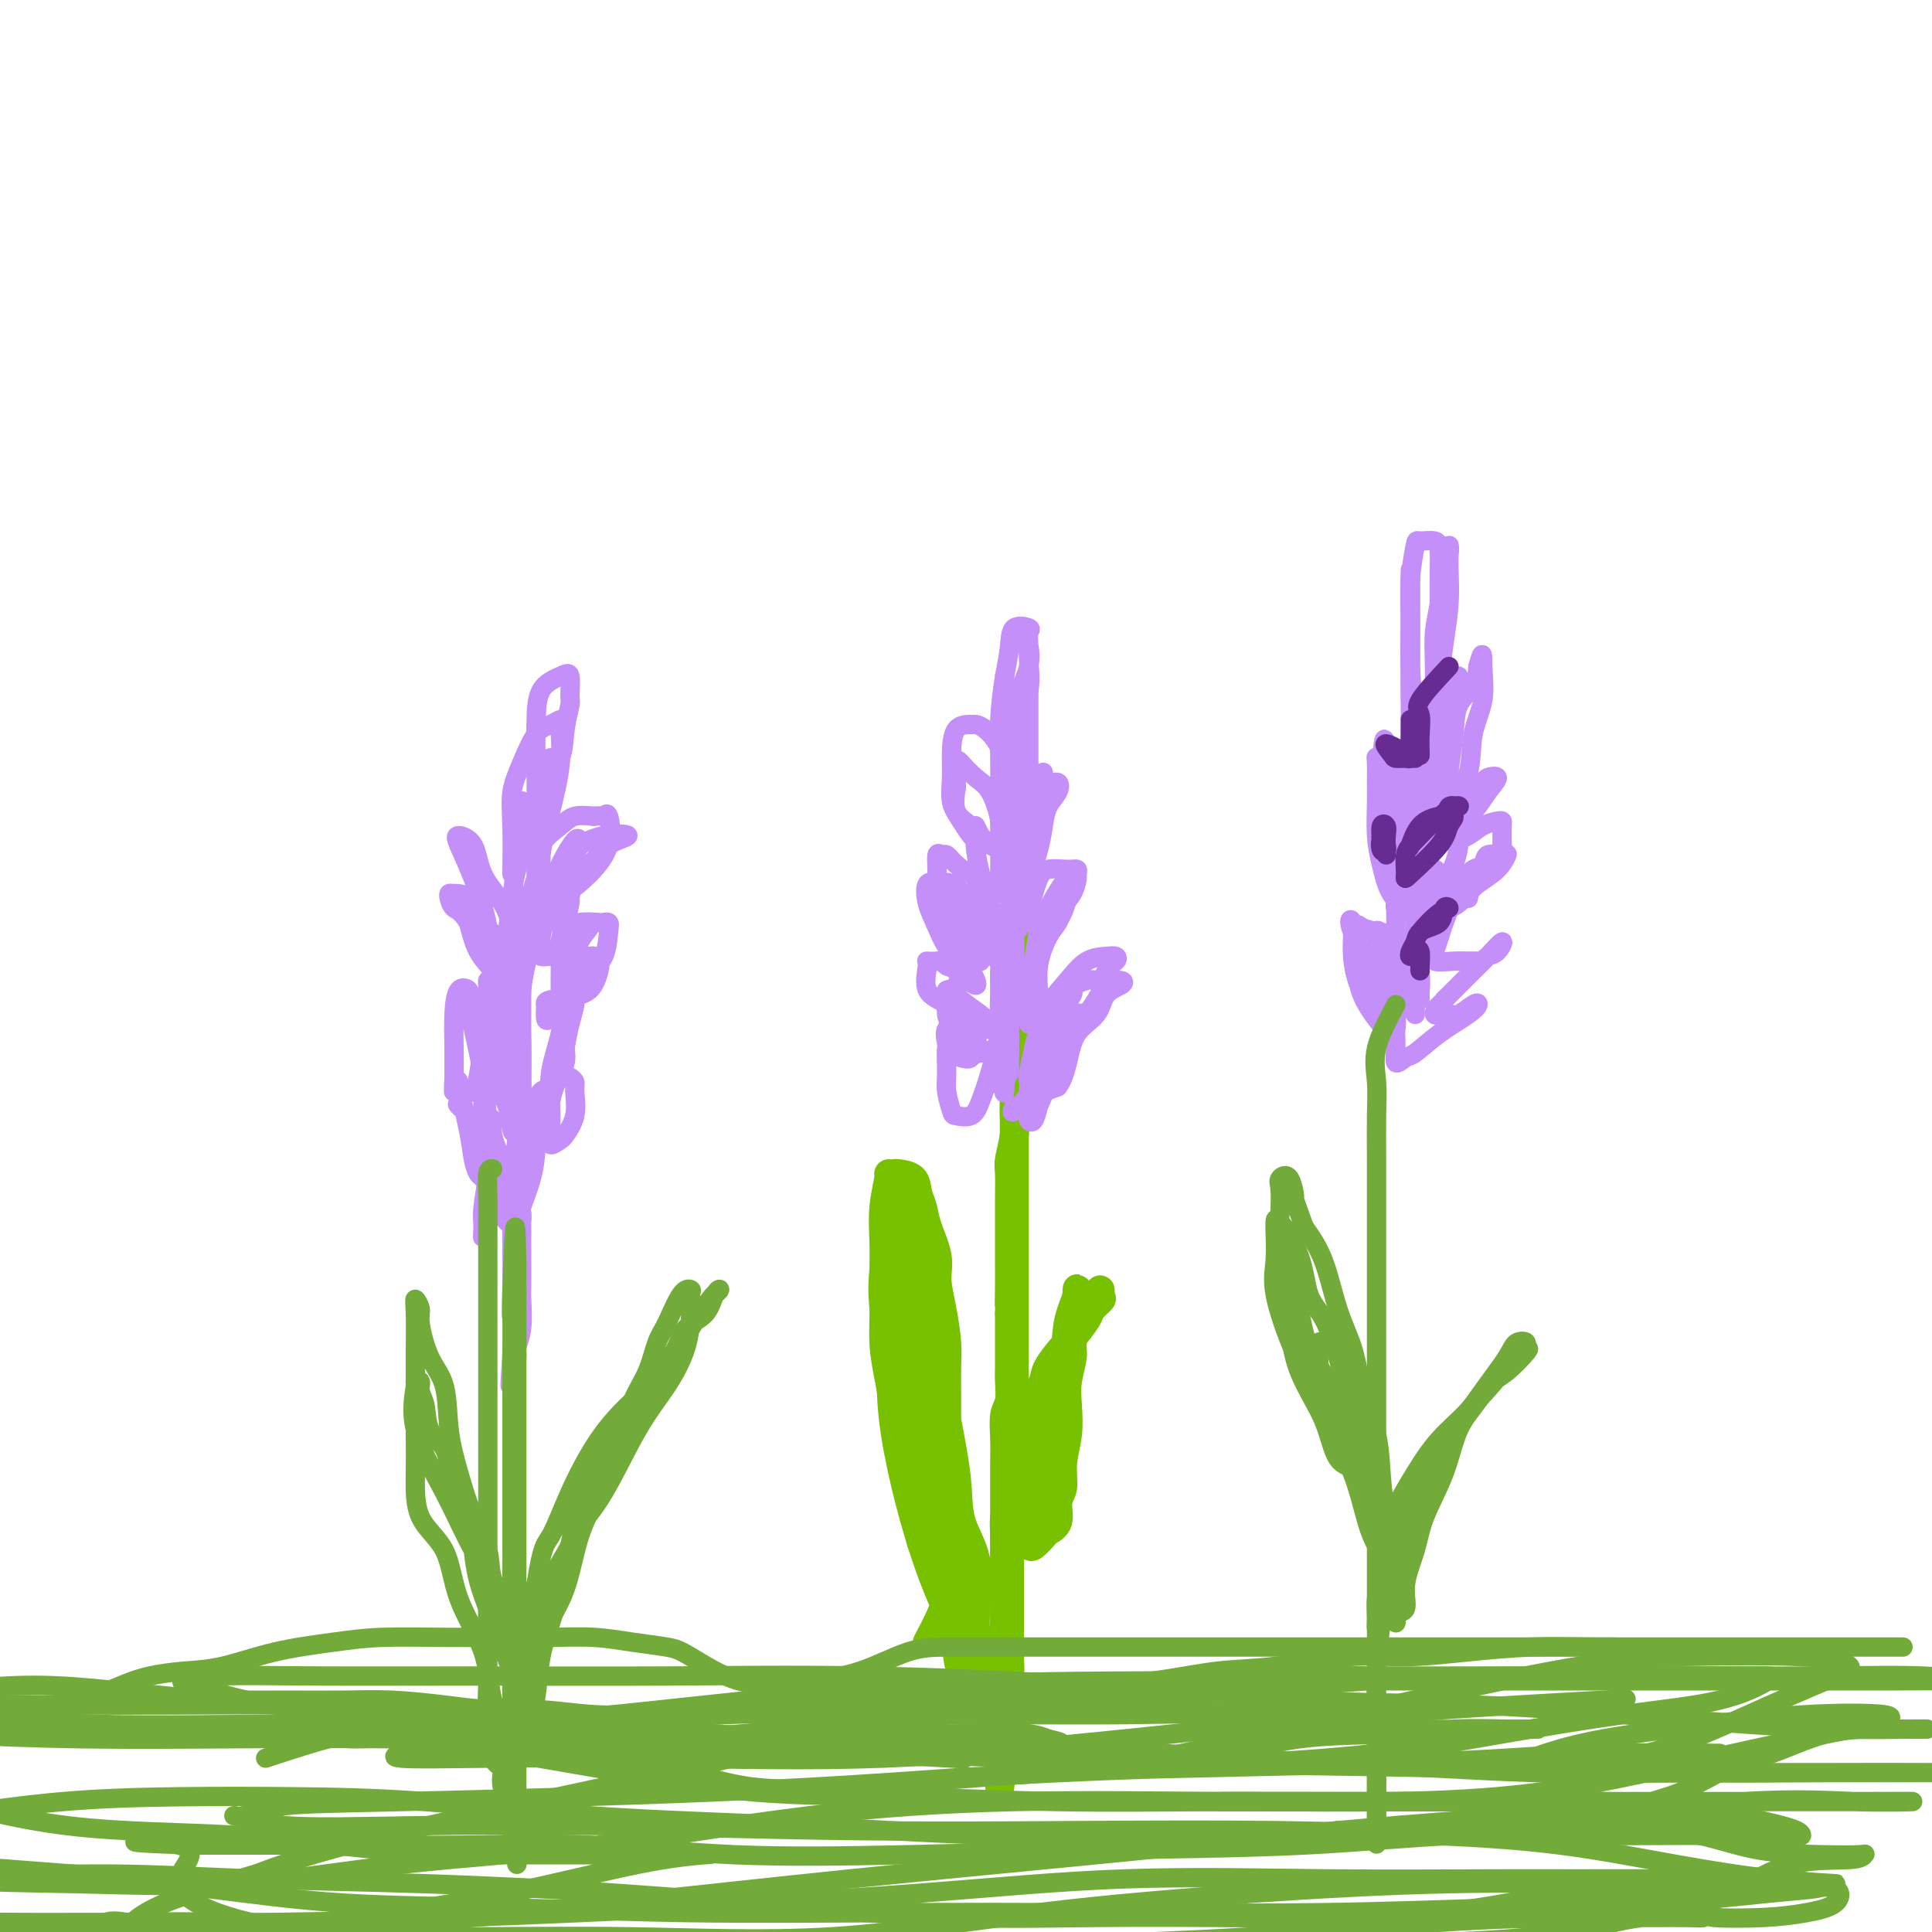 <svg viewBox='0 0 400 400' version='1.1' xmlns='http://www.w3.org/2000/svg' xmlns:xlink='http://www.w3.org/1999/xlink'><g fill='none' stroke='#78C101' stroke-width='6' stroke-linecap='round' stroke-linejoin='round'><path d='M207,370c0.423,-4.744 0.845,-9.489 1,-12c0.155,-2.511 0.041,-2.789 0,-4c-0.041,-1.211 -0.011,-3.356 0,-5c0.011,-1.644 0.003,-2.787 0,-4c-0.003,-1.213 -0.001,-2.494 0,-4c0.001,-1.506 0.000,-3.236 0,-5c-0.000,-1.764 -0.000,-3.563 0,-5c0.000,-1.437 0.000,-2.511 0,-4c-0.000,-1.489 0.000,-3.393 0,-5c-0.000,-1.607 -0.000,-2.918 0,-4c0.000,-1.082 0.000,-1.936 0,-3c-0.000,-1.064 -0.001,-2.336 0,-4c0.001,-1.664 0.004,-3.718 0,-5c-0.004,-1.282 -0.015,-1.792 0,-3c0.015,-1.208 0.057,-3.113 0,-5c-0.057,-1.887 -0.211,-3.757 0,-5c0.211,-1.243 0.789,-1.859 1,-3c0.211,-1.141 0.057,-2.809 0,-4c-0.057,-1.191 -0.015,-1.907 0,-3c0.015,-1.093 0.004,-2.564 0,-4c-0.004,-1.436 -0.001,-2.839 0,-4c0.001,-1.161 0.001,-2.081 0,-3'/><path d='M209,272c0.309,-15.714 0.083,-5.998 0,-3c-0.083,2.998 -0.022,-0.723 0,-3c0.022,-2.277 0.006,-3.111 0,-4c-0.006,-0.889 -0.001,-1.835 0,-3c0.001,-1.165 -0.001,-2.550 0,-4c0.001,-1.450 0.004,-2.964 0,-4c-0.004,-1.036 -0.015,-1.593 0,-3c0.015,-1.407 0.057,-3.662 0,-5c-0.057,-1.338 -0.211,-1.757 0,-3c0.211,-1.243 0.789,-3.309 1,-5c0.211,-1.691 0.057,-3.007 0,-4c-0.057,-0.993 -0.015,-1.663 0,-3c0.015,-1.337 0.004,-3.340 0,-5c-0.004,-1.660 -0.001,-2.976 0,-4c0.001,-1.024 0.000,-1.755 0,-3c-0.000,-1.245 -0.000,-3.002 0,-4c0.000,-0.998 0.000,-1.236 0,-2c-0.000,-0.764 -0.000,-2.054 0,-3c0.000,-0.946 0.000,-1.548 0,-2c-0.000,-0.452 -0.000,-0.755 0,-1c0.000,-0.245 0.000,-0.432 0,-1c-0.000,-0.568 -0.000,-1.518 0,-2c0.000,-0.482 0.000,-0.496 0,-1c-0.000,-0.504 -0.000,-1.499 0,-2c0.000,-0.501 0.000,-0.507 0,-1c-0.000,-0.493 -0.000,-1.472 0,-2c0.000,-0.528 0.000,-0.604 0,-1c-0.000,-0.396 -0.000,-1.113 0,-1c0.000,0.113 0.000,1.057 0,2'/><path d='M210,195c0.155,-11.005 0.041,-0.017 0,5c-0.041,5.017 -0.011,4.062 0,5c0.011,0.938 0.003,3.768 0,6c-0.003,2.232 -0.001,3.866 0,6c0.001,2.134 0.000,4.768 0,7c-0.000,2.232 -0.000,4.060 0,6c0.000,1.940 0.000,3.990 0,6c-0.000,2.010 -0.000,3.979 0,6c0.000,2.021 0.000,4.095 0,6c-0.000,1.905 -0.000,3.641 0,5c0.000,1.359 0.000,2.342 0,4c-0.000,1.658 -0.000,3.990 0,6c0.000,2.010 0.000,3.698 0,5c-0.000,1.302 -0.000,2.218 0,4c0.000,1.782 0.000,4.428 0,6c-0.000,1.572 -0.000,2.068 0,3c0.000,0.932 0.000,2.299 0,4c-0.000,1.701 -0.000,3.737 0,5c0.000,1.263 0.001,1.753 0,3c-0.001,1.247 -0.004,3.249 0,5c0.004,1.751 0.015,3.249 0,5c-0.015,1.751 -0.057,3.755 0,5c0.057,1.245 0.211,1.730 0,3c-0.211,1.270 -0.789,3.326 -1,5c-0.211,1.674 -0.057,2.966 0,4c0.057,1.034 0.015,1.808 0,3c-0.015,1.192 -0.004,2.800 0,4c0.004,1.200 0.001,1.992 0,3c-0.001,1.008 -0.000,2.233 0,3c0.000,0.767 0.000,1.076 0,2c-0.000,0.924 -0.000,2.462 0,4'/><path d='M209,339c-0.150,22.936 -0.026,8.277 0,3c0.026,-5.277 -0.046,-1.173 0,1c0.046,2.173 0.208,2.414 0,3c-0.208,0.586 -0.788,1.516 -1,2c-0.212,0.484 -0.057,0.520 0,1c0.057,0.480 0.015,1.404 0,2c-0.015,0.596 -0.004,0.866 0,1c0.004,0.134 0.001,0.134 0,-1c-0.001,-1.134 -0.000,-3.401 0,-5c0.000,-1.599 0.000,-2.530 0,-4c-0.000,-1.470 0.000,-3.477 0,-5c-0.000,-1.523 -0.001,-2.560 0,-4c0.001,-1.440 0.003,-3.283 0,-5c-0.003,-1.717 -0.012,-3.308 0,-5c0.012,-1.692 0.043,-3.485 0,-5c-0.043,-1.515 -0.162,-2.753 0,-4c0.162,-1.247 0.606,-2.502 1,-4c0.394,-1.498 0.740,-3.237 1,-5c0.260,-1.763 0.435,-3.548 1,-5c0.565,-1.452 1.520,-2.571 2,-4c0.480,-1.429 0.483,-3.168 1,-5c0.517,-1.832 1.547,-3.758 2,-5c0.453,-1.242 0.329,-1.799 1,-3c0.671,-1.201 2.135,-3.047 3,-4c0.865,-0.953 1.130,-1.012 2,-2c0.870,-0.988 2.347,-2.904 3,-4c0.653,-1.096 0.484,-1.372 1,-2c0.516,-0.628 1.719,-1.608 2,-2c0.281,-0.392 -0.359,-0.196 -1,0'/><path d='M227,269c2.126,-4.468 -0.558,-0.139 -2,2c-1.442,2.139 -1.640,2.086 -2,3c-0.360,0.914 -0.880,2.795 -1,4c-0.120,1.205 0.160,1.735 0,3c-0.160,1.265 -0.760,3.266 -1,5c-0.240,1.734 -0.121,3.201 0,5c0.121,1.799 0.245,3.931 0,6c-0.245,2.069 -0.857,4.074 -1,6c-0.143,1.926 0.184,3.772 0,5c-0.184,1.228 -0.879,1.839 -1,3c-0.121,1.161 0.334,2.872 0,4c-0.334,1.128 -1.455,1.675 -2,2c-0.545,0.325 -0.514,0.429 -1,1c-0.486,0.571 -1.489,1.608 -2,2c-0.511,0.392 -0.530,0.140 -1,0c-0.470,-0.140 -1.392,-0.168 -2,0c-0.608,0.168 -0.903,0.532 -1,0c-0.097,-0.532 0.005,-1.961 0,-3c-0.005,-1.039 -0.117,-1.687 0,-3c0.117,-1.313 0.463,-3.289 1,-5c0.537,-1.711 1.265,-3.155 2,-5c0.735,-1.845 1.478,-4.089 2,-6c0.522,-1.911 0.822,-3.487 1,-5c0.178,-1.513 0.234,-2.961 1,-5c0.766,-2.039 2.244,-4.668 3,-7c0.756,-2.332 0.791,-4.365 1,-6c0.209,-1.635 0.592,-2.871 1,-4c0.408,-1.129 0.841,-2.150 1,-3c0.159,-0.850 0.046,-1.529 0,-1c-0.046,0.529 -0.023,2.264 0,4'/><path d='M223,271c-0.438,1.493 -1.532,3.726 -2,6c-0.468,2.274 -0.310,4.590 -1,7c-0.690,2.410 -2.227,4.915 -3,7c-0.773,2.085 -0.781,3.750 -1,6c-0.219,2.250 -0.648,5.085 -1,7c-0.352,1.915 -0.626,2.910 -1,4c-0.374,1.090 -0.846,2.274 -1,2c-0.154,-0.274 0.011,-2.005 0,-4c-0.011,-1.995 -0.199,-4.255 0,-6c0.199,-1.745 0.785,-2.976 1,-4c0.215,-1.024 0.057,-1.843 0,-3c-0.057,-1.157 -0.015,-2.653 0,-1c0.015,1.653 0.004,6.453 0,10c-0.004,3.547 -0.001,5.840 0,8c0.001,2.160 0.000,4.189 0,5c-0.000,0.811 -0.000,0.406 0,0'/><path d='M192,340c1.691,-3.208 3.381,-6.417 4,-9c0.619,-2.583 0.166,-4.542 0,-7c-0.166,-2.458 -0.044,-5.416 0,-8c0.044,-2.584 0.012,-4.795 0,-7c-0.012,-2.205 -0.002,-4.404 0,-7c0.002,-2.596 -0.002,-5.589 0,-8c0.002,-2.411 0.010,-4.241 0,-6c-0.010,-1.759 -0.039,-3.448 0,-5c0.039,-1.552 0.147,-2.967 0,-5c-0.147,-2.033 -0.550,-4.683 -1,-7c-0.450,-2.317 -0.947,-4.300 -1,-6c-0.053,-1.700 0.339,-3.117 0,-5c-0.339,-1.883 -1.408,-4.231 -2,-6c-0.592,-1.769 -0.708,-2.957 -1,-4c-0.292,-1.043 -0.762,-1.939 -1,-3c-0.238,-1.061 -0.245,-2.285 -1,-3c-0.755,-0.715 -2.259,-0.921 -3,-1c-0.741,-0.079 -0.720,-0.032 -1,0c-0.280,0.032 -0.859,0.047 -1,0c-0.141,-0.047 0.158,-0.157 0,1c-0.158,1.157 -0.773,3.581 -1,6c-0.227,2.419 -0.065,4.834 0,7c0.065,2.166 0.032,4.083 0,6'/><path d='M183,263c-0.451,4.577 -0.080,6.018 0,8c0.080,1.982 -0.131,4.505 0,7c0.131,2.495 0.602,4.963 1,7c0.398,2.037 0.721,3.644 1,6c0.279,2.356 0.515,5.461 1,8c0.485,2.539 1.219,4.512 2,7c0.781,2.488 1.610,5.491 2,8c0.390,2.509 0.343,4.525 1,6c0.657,1.475 2.020,2.408 3,4c0.980,1.592 1.576,3.842 2,6c0.424,2.158 0.674,4.225 1,6c0.326,1.775 0.727,3.260 1,5c0.273,1.740 0.417,3.736 1,5c0.583,1.264 1.606,1.797 2,3c0.394,1.203 0.158,3.076 0,4c-0.158,0.924 -0.239,0.899 0,1c0.239,0.101 0.799,0.326 1,1c0.201,0.674 0.043,1.795 0,2c-0.043,0.205 0.027,-0.505 0,-2c-0.027,-1.495 -0.153,-3.774 0,-6c0.153,-2.226 0.584,-4.399 0,-7c-0.584,-2.601 -2.183,-5.629 -3,-9c-0.817,-3.371 -0.851,-7.085 -1,-10c-0.149,-2.915 -0.411,-5.033 -1,-8c-0.589,-2.967 -1.503,-6.784 -2,-10c-0.497,-3.216 -0.577,-5.831 -1,-9c-0.423,-3.169 -1.191,-6.892 -2,-10c-0.809,-3.108 -1.660,-5.602 -2,-8c-0.340,-2.398 -0.170,-4.699 0,-7'/><path d='M190,271c-2.052,-14.728 -1.180,-8.547 -1,-8c0.180,0.547 -0.330,-4.541 -1,-7c-0.670,-2.459 -1.500,-2.288 -2,-3c-0.500,-0.712 -0.670,-2.306 -1,-3c-0.330,-0.694 -0.821,-0.489 -1,0c-0.179,0.489 -0.047,1.262 0,3c0.047,1.738 0.008,4.441 0,7c-0.008,2.559 0.016,4.974 0,8c-0.016,3.026 -0.072,6.664 0,10c0.072,3.336 0.270,6.371 1,10c0.730,3.629 1.991,7.854 3,12c1.009,4.146 1.767,8.214 3,12c1.233,3.786 2.942,7.290 4,11c1.058,3.710 1.464,7.625 2,11c0.536,3.375 1.201,6.209 2,9c0.799,2.791 1.731,5.538 2,8c0.269,2.462 -0.125,4.638 0,6c0.125,1.362 0.768,1.910 1,1c0.232,-0.910 0.051,-3.279 0,-6c-0.051,-2.721 0.026,-5.793 0,-9c-0.026,-3.207 -0.157,-6.551 0,-10c0.157,-3.449 0.601,-7.005 0,-10c-0.601,-2.995 -2.249,-5.428 -3,-8c-0.751,-2.572 -0.606,-5.284 -1,-9c-0.394,-3.716 -1.327,-8.435 -2,-12c-0.673,-3.565 -1.088,-5.976 -2,-9c-0.912,-3.024 -2.323,-6.660 -3,-10c-0.677,-3.340 -0.622,-6.383 -1,-9c-0.378,-2.617 -1.189,-4.809 -2,-7'/><path d='M188,259c-2.061,-11.041 -0.212,-6.644 0,-6c0.212,0.644 -1.211,-2.464 -2,-4c-0.789,-1.536 -0.944,-1.500 -1,-1c-0.056,0.500 -0.013,1.465 0,3c0.013,1.535 -0.005,3.642 0,6c0.005,2.358 0.033,4.967 0,8c-0.033,3.033 -0.129,6.489 0,10c0.129,3.511 0.482,7.078 1,11c0.518,3.922 1.202,8.200 2,12c0.798,3.800 1.709,7.121 3,11c1.291,3.879 2.962,8.317 4,12c1.038,3.683 1.445,6.610 2,10c0.555,3.390 1.259,7.242 2,10c0.741,2.758 1.520,4.420 2,6c0.480,1.580 0.660,3.076 1,4c0.340,0.924 0.840,1.275 1,1c0.160,-0.275 -0.019,-1.176 0,-3c0.019,-1.824 0.237,-4.570 0,-7c-0.237,-2.430 -0.928,-4.542 -2,-8c-1.072,-3.458 -2.525,-8.262 -3,-11c-0.475,-2.738 0.028,-3.411 0,-5c-0.028,-1.589 -0.589,-4.095 -2,-10c-1.411,-5.905 -3.674,-15.208 -5,-22c-1.326,-6.792 -1.714,-11.074 -2,-15c-0.286,-3.926 -0.468,-7.496 -1,-10c-0.532,-2.504 -1.412,-3.943 -2,-5c-0.588,-1.057 -0.882,-1.730 -1,-1c-0.118,0.730 -0.059,2.865 0,5'/><path d='M185,260c-0.079,2.943 0.225,8.300 0,14c-0.225,5.700 -0.978,11.744 0,20c0.978,8.256 3.686,18.723 6,26c2.314,7.277 4.232,11.365 5,13c0.768,1.635 0.384,0.818 0,0'/></g>
<g fill='none' stroke='#C48FF8' stroke-width='4' stroke-linecap='round' stroke-linejoin='round'><path d='M210,229c-0.382,0.826 -0.764,1.651 0,1c0.764,-0.651 2.675,-2.780 4,-5c1.325,-2.220 2.064,-4.532 3,-6c0.936,-1.468 2.069,-2.094 3,-3c0.931,-0.906 1.660,-2.093 2,-3c0.340,-0.907 0.292,-1.534 1,-2c0.708,-0.466 2.173,-0.770 2,-1c-0.173,-0.230 -1.982,-0.387 -3,0c-1.018,0.387 -1.243,1.319 -2,2c-0.757,0.681 -2.045,1.111 -3,2c-0.955,0.889 -1.576,2.237 -2,4c-0.424,1.763 -0.649,3.939 -1,5c-0.351,1.061 -0.827,1.005 -1,2c-0.173,0.995 -0.043,3.039 0,4c0.043,0.961 0.001,0.838 0,1c-0.001,0.162 0.041,0.611 0,1c-0.041,0.389 -0.165,0.720 0,1c0.165,0.280 0.619,0.509 1,0c0.381,-0.509 0.691,-1.754 1,-3'/><path d='M215,229c0.669,-1.325 1.342,-3.139 2,-5c0.658,-1.861 1.302,-3.771 2,-5c0.698,-1.229 1.452,-1.777 2,-3c0.548,-1.223 0.892,-3.123 1,-4c0.108,-0.877 -0.020,-0.733 0,-1c0.020,-0.267 0.187,-0.946 0,-1c-0.187,-0.054 -0.730,0.518 -1,1c-0.270,0.482 -0.269,0.873 -1,2c-0.731,1.127 -2.196,2.990 -3,4c-0.804,1.010 -0.946,1.167 -1,2c-0.054,0.833 -0.018,2.341 0,3c0.018,0.659 0.018,0.468 0,1c-0.018,0.532 -0.054,1.786 0,1c0.054,-0.786 0.197,-3.612 1,-6c0.803,-2.388 2.265,-4.339 3,-6c0.735,-1.661 0.742,-3.031 1,-4c0.258,-0.969 0.765,-1.537 1,-2c0.235,-0.463 0.196,-0.821 0,-1c-0.196,-0.179 -0.550,-0.178 -1,0c-0.450,0.178 -0.996,0.534 -2,2c-1.004,1.466 -2.468,4.044 -3,6c-0.532,1.956 -0.134,3.292 0,5c0.134,1.708 0.005,3.788 0,5c-0.005,1.212 0.114,1.557 0,2c-0.114,0.443 -0.461,0.984 0,1c0.461,0.016 1.731,-0.492 3,-1'/><path d='M219,225c0.855,-0.973 1.493,-2.904 2,-5c0.507,-2.096 0.882,-4.355 2,-6c1.118,-1.645 2.980,-2.675 4,-4c1.020,-1.325 1.198,-2.945 2,-4c0.802,-1.055 2.228,-1.545 3,-2c0.772,-0.455 0.889,-0.875 0,-1c-0.889,-0.125 -2.784,0.045 -4,0c-1.216,-0.045 -1.751,-0.304 -3,0c-1.249,0.304 -3.210,1.171 -4,2c-0.790,0.829 -0.407,1.621 -1,3c-0.593,1.379 -2.161,3.344 -3,5c-0.839,1.656 -0.948,3.003 -1,4c-0.052,0.997 -0.045,1.643 0,2c0.045,0.357 0.129,0.426 1,0c0.871,-0.426 2.528,-1.346 4,-3c1.472,-1.654 2.760,-4.040 4,-6c1.240,-1.960 2.433,-3.492 3,-5c0.567,-1.508 0.508,-2.992 1,-4c0.492,-1.008 1.536,-1.541 2,-2c0.464,-0.459 0.350,-0.844 0,-1c-0.350,-0.156 -0.934,-0.084 -2,0c-1.066,0.084 -2.614,0.181 -4,1c-1.386,0.819 -2.610,2.359 -4,4c-1.390,1.641 -2.947,3.383 -4,5c-1.053,1.617 -1.603,3.110 -2,5c-0.397,1.890 -0.643,4.177 -1,6c-0.357,1.823 -0.827,3.183 -1,4c-0.173,0.817 -0.049,1.091 0,1c0.049,-0.091 0.025,-0.545 0,-1'/><path d='M213,223c-0.453,1.174 0.414,-3.390 1,-6c0.586,-2.610 0.889,-3.267 1,-4c0.111,-0.733 0.028,-1.541 0,-2c-0.028,-0.459 -0.003,-0.569 0,-1c0.003,-0.431 -0.017,-1.185 0,-2c0.017,-0.815 0.071,-1.692 0,-3c-0.071,-1.308 -0.268,-3.047 0,-5c0.268,-1.953 1.000,-4.121 2,-6c1.000,-1.879 2.267,-3.471 3,-5c0.733,-1.529 0.933,-2.997 1,-4c0.067,-1.003 0.001,-1.540 0,-2c-0.001,-0.460 0.064,-0.841 0,-1c-0.064,-0.159 -0.255,-0.096 -1,1c-0.745,1.096 -2.042,3.226 -3,5c-0.958,1.774 -1.577,3.193 -2,5c-0.423,1.807 -0.649,4.001 -1,6c-0.351,1.999 -0.827,3.801 -1,5c-0.173,1.199 -0.043,1.795 0,3c0.043,1.205 -0.000,3.020 0,4c0.000,0.980 0.044,1.124 0,1c-0.044,-0.124 -0.177,-0.518 0,-2c0.177,-1.482 0.663,-4.053 1,-6c0.337,-1.947 0.525,-3.271 1,-5c0.475,-1.729 1.238,-3.865 2,-6'/><path d='M217,193c1.070,-3.815 1.744,-4.352 2,-5c0.256,-0.648 0.094,-1.408 0,-2c-0.094,-0.592 -0.119,-1.017 0,-1c0.119,0.017 0.382,0.477 0,1c-0.382,0.523 -1.408,1.108 -2,2c-0.592,0.892 -0.748,2.092 -1,4c-0.252,1.908 -0.600,4.524 -1,6c-0.400,1.476 -0.852,1.813 -1,2c-0.148,0.187 0.010,0.223 0,1c-0.010,0.777 -0.186,2.294 0,2c0.186,-0.294 0.736,-2.399 1,-4c0.264,-1.601 0.243,-2.699 1,-4c0.757,-1.301 2.294,-2.807 3,-4c0.706,-1.193 0.583,-2.075 1,-3c0.417,-0.925 1.376,-1.894 2,-3c0.624,-1.106 0.914,-2.350 1,-3c0.086,-0.650 -0.032,-0.705 0,-1c0.032,-0.295 0.216,-0.830 0,-1c-0.216,-0.170 -0.830,0.023 -2,0c-1.170,-0.023 -2.895,-0.263 -4,0c-1.105,0.263 -1.588,1.030 -2,2c-0.412,0.970 -0.751,2.144 -1,3c-0.249,0.856 -0.407,1.394 -1,2c-0.593,0.606 -1.621,1.278 -2,2c-0.379,0.722 -0.108,1.492 0,2c0.108,0.508 0.054,0.754 0,1'/><path d='M211,192c-0.711,0.925 -0.490,-1.761 0,-4c0.490,-2.239 1.249,-4.031 2,-6c0.751,-1.969 1.495,-4.115 2,-6c0.505,-1.885 0.769,-3.509 1,-5c0.231,-1.491 0.427,-2.850 1,-4c0.573,-1.150 1.524,-2.091 2,-3c0.476,-0.909 0.479,-1.788 0,-2c-0.479,-0.212 -1.438,0.241 -2,1c-0.562,0.759 -0.725,1.824 -1,3c-0.275,1.176 -0.662,2.463 -1,4c-0.338,1.537 -0.626,3.325 -1,5c-0.374,1.675 -0.832,3.238 -1,5c-0.168,1.762 -0.046,3.722 0,5c0.046,1.278 0.015,1.873 0,3c-0.015,1.127 -0.015,2.785 0,3c0.015,0.215 0.046,-1.013 0,-3c-0.046,-1.987 -0.170,-4.735 0,-7c0.170,-2.265 0.634,-4.049 1,-6c0.366,-1.951 0.634,-4.070 1,-6c0.366,-1.930 0.830,-3.672 1,-5c0.170,-1.328 0.046,-2.242 0,-3c-0.046,-0.758 -0.013,-1.359 0,-1c0.013,0.359 0.007,1.680 0,3'/><path d='M216,163c0.368,-3.258 -0.213,2.597 -1,6c-0.787,3.403 -1.780,4.353 -2,6c-0.220,1.647 0.333,3.990 0,6c-0.333,2.010 -1.553,3.687 -2,5c-0.447,1.313 -0.122,2.262 0,3c0.122,0.738 0.040,1.265 0,2c-0.040,0.735 -0.039,1.676 0,1c0.039,-0.676 0.116,-2.970 0,-5c-0.116,-2.030 -0.423,-3.795 0,-6c0.423,-2.205 1.578,-4.850 2,-7c0.422,-2.150 0.113,-3.804 0,-5c-0.113,-1.196 -0.030,-1.935 0,-3c0.030,-1.065 0.008,-2.455 0,-3c-0.008,-0.545 -0.002,-0.244 0,-1c0.002,-0.756 0.001,-2.569 0,-4c-0.001,-1.431 -0.001,-2.481 0,-4c0.001,-1.519 0.003,-3.506 0,-6c-0.003,-2.494 -0.011,-5.494 0,-8c0.011,-2.506 0.042,-4.517 0,-6c-0.042,-1.483 -0.158,-2.436 0,-3c0.158,-0.564 0.589,-0.739 0,-1c-0.589,-0.261 -2.197,-0.609 -3,0c-0.803,0.609 -0.801,2.174 -1,4c-0.199,1.826 -0.600,3.913 -1,6'/><path d='M208,140c-0.536,3.218 -0.875,6.262 -1,9c-0.125,2.738 -0.034,5.169 0,8c0.034,2.831 0.012,6.062 0,9c-0.012,2.938 -0.014,5.583 0,8c0.014,2.417 0.042,4.606 0,6c-0.042,1.394 -0.156,1.993 0,3c0.156,1.007 0.580,2.421 1,2c0.420,-0.421 0.835,-2.676 1,-5c0.165,-2.324 0.081,-4.718 0,-7c-0.081,-2.282 -0.158,-4.454 0,-7c0.158,-2.546 0.550,-5.466 1,-8c0.450,-2.534 0.957,-4.683 1,-7c0.043,-2.317 -0.379,-4.804 0,-7c0.379,-2.196 1.558,-4.103 2,-6c0.442,-1.897 0.147,-3.786 0,-4c-0.147,-0.214 -0.144,1.246 0,3c0.144,1.754 0.431,3.804 0,6c-0.431,2.196 -1.580,4.540 -2,7c-0.420,2.460 -0.113,5.038 0,8c0.113,2.962 0.030,6.310 0,9c-0.030,2.690 -0.008,4.722 0,6c0.008,1.278 0.002,1.801 0,3c-0.002,1.199 -0.001,3.073 0,3c0.001,-0.073 0.000,-2.092 0,-4c-0.000,-1.908 -0.000,-3.706 0,-6c0.000,-2.294 0.000,-5.084 0,-7c-0.000,-1.916 -0.000,-2.958 0,-4'/><path d='M211,158c0.044,-3.403 0.155,-1.411 0,-1c-0.155,0.411 -0.577,-0.760 -1,0c-0.423,0.760 -0.846,3.451 -1,6c-0.154,2.549 -0.040,4.957 0,7c0.040,2.043 0.007,3.721 0,5c-0.007,1.279 0.011,2.160 0,2c-0.011,-0.160 -0.051,-1.360 0,-3c0.051,-1.640 0.192,-3.722 0,-6c-0.192,-2.278 -0.718,-4.754 -1,-7c-0.282,-2.246 -0.320,-4.262 -1,-6c-0.680,-1.738 -2.000,-3.197 -3,-4c-1.000,-0.803 -1.679,-0.951 -2,-1c-0.321,-0.049 -0.284,-0.001 -1,0c-0.716,0.001 -2.187,-0.045 -3,1c-0.813,1.045 -0.969,3.180 -1,5c-0.031,1.820 0.064,3.323 0,5c-0.064,1.677 -0.286,3.526 0,5c0.286,1.474 1.082,2.572 2,4c0.918,1.428 1.960,3.186 3,4c1.040,0.814 2.077,0.685 3,1c0.923,0.315 1.731,1.074 2,1c0.269,-0.074 -0.001,-0.983 0,-2c0.001,-1.017 0.273,-2.143 0,-4c-0.273,-1.857 -1.093,-4.445 -2,-6c-0.907,-1.555 -1.903,-2.077 -3,-3c-1.097,-0.923 -2.295,-2.249 -3,-3c-0.705,-0.751 -0.916,-0.929 -1,0c-0.084,0.929 -0.042,2.964 0,5'/><path d='M198,163c-0.300,1.764 -0.551,3.675 0,5c0.551,1.325 1.902,2.064 3,3c1.098,0.936 1.941,2.068 3,3c1.059,0.932 2.332,1.662 3,2c0.668,0.338 0.729,0.282 1,0c0.271,-0.282 0.751,-0.790 0,-1c-0.751,-0.210 -2.734,-0.122 -4,-1c-1.266,-0.878 -1.815,-2.723 -2,-3c-0.185,-0.277 -0.008,1.015 0,2c0.008,0.985 -0.155,1.665 0,3c0.155,1.335 0.628,3.326 1,5c0.372,1.674 0.642,3.033 1,4c0.358,0.967 0.802,1.543 1,2c0.198,0.457 0.149,0.797 0,1c-0.149,0.203 -0.397,0.271 -1,-1c-0.603,-1.271 -1.562,-3.881 -2,-5c-0.438,-1.119 -0.356,-0.748 -1,-1c-0.644,-0.252 -2.015,-1.128 -3,-2c-0.985,-0.872 -1.586,-1.741 -2,-2c-0.414,-0.259 -0.642,0.090 -1,0c-0.358,-0.090 -0.847,-0.621 -1,0c-0.153,0.621 0.031,2.393 0,4c-0.031,1.607 -0.278,3.048 0,5c0.278,1.952 1.079,4.415 2,6c0.921,1.585 1.960,2.293 3,3'/><path d='M199,195c1.555,2.533 2.941,1.865 4,2c1.059,0.135 1.791,1.072 2,1c0.209,-0.072 -0.105,-1.154 0,-3c0.105,-1.846 0.629,-4.455 0,-6c-0.629,-1.545 -2.410,-2.025 -4,-3c-1.590,-0.975 -2.988,-2.446 -4,-3c-1.012,-0.554 -1.639,-0.191 -2,0c-0.361,0.191 -0.457,0.209 -1,0c-0.543,-0.209 -1.532,-0.645 -2,0c-0.468,0.645 -0.414,2.373 0,4c0.414,1.627 1.186,3.155 2,5c0.814,1.845 1.668,4.008 3,5c1.332,0.992 3.142,0.814 4,1c0.858,0.186 0.765,0.738 1,1c0.235,0.262 0.800,0.236 1,0c0.200,-0.236 0.036,-0.681 0,-2c-0.036,-1.319 0.056,-3.511 0,-5c-0.056,-1.489 -0.260,-2.274 -1,-3c-0.740,-0.726 -2.016,-1.393 -3,-2c-0.984,-0.607 -1.676,-1.154 -2,-1c-0.324,0.154 -0.280,1.010 0,2c0.280,0.990 0.794,2.113 2,3c1.206,0.887 3.102,1.539 4,2c0.898,0.461 0.797,0.732 1,1c0.203,0.268 0.708,0.534 1,0c0.292,-0.534 0.369,-1.867 0,-3c-0.369,-1.133 -1.185,-2.067 -2,-3'/><path d='M203,188c-0.330,-0.922 -1.155,-0.727 -2,-1c-0.845,-0.273 -1.711,-1.015 -2,0c-0.289,1.015 0.000,3.788 0,6c-0.000,2.212 -0.290,3.862 0,5c0.290,1.138 1.160,1.765 2,3c0.840,1.235 1.649,3.077 1,3c-0.649,-0.077 -2.756,-2.073 -4,-3c-1.244,-0.927 -1.625,-0.785 -2,-1c-0.375,-0.215 -0.745,-0.787 -1,-1c-0.255,-0.213 -0.395,-0.066 -1,0c-0.605,0.066 -1.674,0.053 -2,0c-0.326,-0.053 0.090,-0.145 0,1c-0.090,1.145 -0.687,3.526 0,5c0.687,1.474 2.657,2.042 4,3c1.343,0.958 2.060,2.307 3,3c0.940,0.693 2.104,0.731 3,1c0.896,0.269 1.523,0.771 2,1c0.477,0.229 0.805,0.187 1,0c0.195,-0.187 0.259,-0.519 0,-1c-0.259,-0.481 -0.840,-1.109 -2,-2c-1.160,-0.891 -2.900,-2.043 -4,-3c-1.100,-0.957 -1.560,-1.718 -2,-2c-0.440,-0.282 -0.860,-0.086 -1,0c-0.140,0.086 0.001,0.062 0,1c-0.001,0.938 -0.143,2.840 0,4c0.143,1.160 0.572,1.580 1,2'/><path d='M197,212c0.799,1.427 2.795,1.494 4,2c1.205,0.506 1.618,1.452 1,2c-0.618,0.548 -2.269,0.700 -3,0c-0.731,-0.700 -0.544,-2.251 -1,-3c-0.456,-0.749 -1.555,-0.696 -2,0c-0.445,0.696 -0.237,2.036 0,3c0.237,0.964 0.502,1.551 1,2c0.498,0.449 1.230,0.761 2,1c0.770,0.239 1.577,0.404 2,0c0.423,-0.404 0.463,-1.377 0,-2c-0.463,-0.623 -1.430,-0.897 -2,-1c-0.570,-0.103 -0.742,-0.034 -1,0c-0.258,0.034 -0.602,0.034 -1,0c-0.398,-0.034 -0.852,-0.101 -1,1c-0.148,1.101 0.008,3.369 0,5c-0.008,1.631 -0.182,2.626 0,4c0.182,1.374 0.720,3.127 1,4c0.280,0.873 0.302,0.868 1,1c0.698,0.132 2.071,0.403 3,0c0.929,-0.403 1.414,-1.479 2,-3c0.586,-1.521 1.273,-3.486 2,-6c0.727,-2.514 1.493,-5.575 2,-8c0.507,-2.425 0.753,-4.212 1,-6'/><path d='M208,208c1.083,-4.464 0.290,-4.123 0,-5c-0.290,-0.877 -0.078,-2.973 0,-5c0.078,-2.027 0.021,-3.984 0,-5c-0.021,-1.016 -0.006,-1.092 0,-2c0.006,-0.908 0.001,-2.650 0,-2c-0.001,0.650 -0.000,3.692 0,6c0.000,2.308 0.000,3.882 0,6c-0.000,2.118 0.000,4.781 0,7c-0.000,2.219 -0.001,3.994 0,6c0.001,2.006 0.004,4.242 0,6c-0.004,1.758 -0.016,3.040 0,4c0.016,0.960 0.061,1.600 0,2c-0.061,0.400 -0.226,0.559 0,-1c0.226,-1.559 0.845,-4.836 1,-8c0.155,-3.164 -0.155,-6.216 0,-9c0.155,-2.784 0.773,-5.301 1,-8c0.227,-2.699 0.062,-5.581 0,-8c-0.062,-2.419 -0.020,-4.374 0,-6c0.020,-1.626 0.017,-2.924 0,-4c-0.017,-1.076 -0.047,-1.929 0,-2c0.047,-0.071 0.170,0.640 0,2c-0.170,1.360 -0.634,3.368 -1,6c-0.366,2.632 -0.634,5.888 -1,9c-0.366,3.112 -0.830,6.082 -1,9c-0.170,2.918 -0.046,5.786 0,8c0.046,2.214 0.013,3.776 0,5c-0.013,1.224 -0.007,2.112 0,3'/><path d='M207,222c-0.464,5.781 -0.123,0.235 0,-3c0.123,-3.235 0.027,-4.159 0,-6c-0.027,-1.841 0.015,-4.599 0,-7c-0.015,-2.401 -0.086,-4.444 0,-6c0.086,-1.556 0.328,-2.626 0,-3c-0.328,-0.374 -1.226,-0.054 -2,0c-0.774,0.054 -1.423,-0.160 -2,0c-0.577,0.160 -1.083,0.695 -2,2c-0.917,1.305 -2.245,3.382 -3,5c-0.755,1.618 -0.938,2.777 -1,4c-0.062,1.223 -0.003,2.511 0,4c0.003,1.489 -0.052,3.180 0,4c0.052,0.820 0.209,0.768 1,1c0.791,0.232 2.216,0.747 3,1c0.784,0.253 0.928,0.242 2,0c1.072,-0.242 3.072,-0.717 4,-2c0.928,-1.283 0.785,-3.374 1,-5c0.215,-1.626 0.790,-2.785 1,-4c0.210,-1.215 0.056,-2.485 0,-2c-0.056,0.485 -0.015,2.725 0,5c0.015,2.275 0.004,4.583 0,6c-0.004,1.417 -0.001,1.941 0,3c0.001,1.059 0.000,2.651 0,3c-0.000,0.349 -0.000,-0.546 0,-2c0.000,-1.454 0.000,-3.468 0,-6c-0.000,-2.532 -0.000,-5.580 0,-8c0.000,-2.420 0.000,-4.210 0,-6'/><path d='M209,200c-0.016,-4.059 -0.057,-3.208 0,-3c0.057,0.208 0.212,-0.228 0,1c-0.212,1.228 -0.790,4.121 -1,7c-0.210,2.879 -0.054,5.743 0,8c0.054,2.257 0.004,3.908 0,6c-0.004,2.092 0.038,4.627 0,5c-0.038,0.373 -0.157,-1.415 0,-4c0.157,-2.585 0.588,-5.965 1,-9c0.412,-3.035 0.804,-5.723 1,-8c0.196,-2.277 0.196,-4.143 0,-4c-0.196,0.143 -0.589,2.296 -1,5c-0.411,2.704 -0.842,5.959 -1,9c-0.158,3.041 -0.045,5.869 0,7c0.045,1.131 0.023,0.566 0,0'/><path d='M287,206c-2.964,-5.128 -5.928,-10.256 -7,-13c-1.072,-2.744 -0.253,-3.103 0,-2c0.253,1.103 -0.062,3.667 0,6c0.062,2.333 0.500,4.434 1,6c0.500,1.566 1.062,2.598 2,4c0.938,1.402 2.253,3.175 3,4c0.747,0.825 0.928,0.701 1,0c0.072,-0.701 0.037,-1.980 0,-4c-0.037,-2.020 -0.077,-4.780 0,-7c0.077,-2.220 0.269,-3.899 0,-5c-0.269,-1.101 -1.001,-1.622 -2,-2c-0.999,-0.378 -2.267,-0.612 -3,-1c-0.733,-0.388 -0.933,-0.928 -1,0c-0.067,0.928 -0.001,3.324 0,5c0.001,1.676 -0.064,2.630 0,4c0.064,1.370 0.255,3.155 1,5c0.745,1.845 2.042,3.748 3,5c0.958,1.252 1.576,1.851 2,2c0.424,0.149 0.653,-0.152 1,0c0.347,0.152 0.814,0.758 1,0c0.186,-0.758 0.093,-2.879 0,-5'/><path d='M289,208c0.301,-1.664 0.052,-3.325 0,-5c-0.052,-1.675 0.091,-3.365 0,-5c-0.091,-1.635 -0.418,-3.215 -1,-4c-0.582,-0.785 -1.421,-0.775 -2,-1c-0.579,-0.225 -0.898,-0.683 -1,0c-0.102,0.683 0.014,2.509 0,4c-0.014,1.491 -0.158,2.649 0,4c0.158,1.351 0.617,2.895 1,4c0.383,1.105 0.691,1.771 1,2c0.309,0.229 0.618,0.020 1,0c0.382,-0.020 0.835,0.149 1,0c0.165,-0.149 0.040,-0.616 0,-2c-0.040,-1.384 0.003,-3.685 0,-5c-0.003,-1.315 -0.053,-1.643 0,-2c0.053,-0.357 0.209,-0.744 0,-1c-0.209,-0.256 -0.784,-0.382 -1,0c-0.216,0.382 -0.072,1.271 0,2c0.072,0.729 0.072,1.297 0,2c-0.072,0.703 -0.215,1.541 0,2c0.215,0.459 0.790,0.540 1,0c0.210,-0.540 0.056,-1.700 0,-3c-0.056,-1.300 -0.015,-2.739 0,-5c0.015,-2.261 0.005,-5.342 0,-8c-0.005,-2.658 -0.004,-4.891 0,-7c0.004,-2.109 0.012,-4.093 0,-7c-0.012,-2.907 -0.045,-6.738 0,-9c0.045,-2.262 0.166,-2.955 0,-4c-0.166,-1.045 -0.619,-2.441 -1,-3c-0.381,-0.559 -0.691,-0.279 -1,0'/><path d='M287,157c-0.320,-7.733 -0.622,-2.067 -1,0c-0.378,2.067 -0.834,0.533 -1,0c-0.166,-0.533 -0.042,-0.066 0,1c0.042,1.066 0.002,2.733 0,4c-0.002,1.267 0.034,2.136 0,4c-0.034,1.864 -0.140,4.724 0,7c0.140,2.276 0.525,3.969 1,6c0.475,2.031 1.041,4.399 2,6c0.959,1.601 2.309,2.436 3,3c0.691,0.564 0.721,0.856 1,1c0.279,0.144 0.808,0.139 1,0c0.192,-0.139 0.048,-0.413 0,-2c-0.048,-1.587 -0.001,-4.488 0,-7c0.001,-2.512 -0.045,-4.635 0,-7c0.045,-2.365 0.180,-4.973 0,-7c-0.180,-2.027 -0.675,-3.473 -1,-5c-0.325,-1.527 -0.479,-3.137 -1,-4c-0.521,-0.863 -1.407,-0.981 -2,-1c-0.593,-0.019 -0.892,0.061 -1,0c-0.108,-0.061 -0.025,-0.262 0,1c0.025,1.262 -0.010,3.987 0,7c0.010,3.013 0.063,6.315 0,9c-0.063,2.685 -0.241,4.755 0,7c0.241,2.245 0.902,4.666 1,6c0.098,1.334 -0.366,1.583 0,2c0.366,0.417 1.562,1.004 2,1c0.438,-0.004 0.117,-0.599 0,-2c-0.117,-1.401 -0.032,-3.608 0,-6c0.032,-2.392 0.009,-4.969 0,-7c-0.009,-2.031 -0.005,-3.515 0,-5'/><path d='M291,169c0.122,-3.714 0.425,-2.999 0,-3c-0.425,-0.001 -1.580,-0.718 -2,0c-0.420,0.718 -0.106,2.873 0,5c0.106,2.127 0.004,4.227 0,6c-0.004,1.773 0.090,3.219 0,4c-0.090,0.781 -0.364,0.898 0,1c0.364,0.102 1.365,0.189 2,0c0.635,-0.189 0.902,-0.653 1,-2c0.098,-1.347 0.026,-3.576 0,-6c-0.026,-2.424 -0.007,-5.041 0,-7c0.007,-1.959 0.002,-3.258 0,-5c-0.002,-1.742 -0.001,-3.927 0,-4c0.001,-0.073 0.000,1.967 0,4c-0.000,2.033 -0.000,4.058 0,6c0.000,1.942 0.000,3.799 0,5c-0.000,1.201 -0.000,1.746 0,2c0.000,0.254 0.000,0.217 0,-1c-0.000,-1.217 -0.000,-3.613 0,-6c0.000,-2.387 0.000,-4.764 0,-7c-0.000,-2.236 -0.000,-4.330 0,-7c0.000,-2.670 0.000,-5.916 0,-9c-0.000,-3.084 -0.000,-6.005 0,-9c0.000,-2.995 0.000,-6.065 0,-8c-0.000,-1.935 -0.000,-2.735 0,-4c0.000,-1.265 0.000,-2.994 0,-4c-0.000,-1.006 -0.000,-1.287 0,-1c0.000,0.287 0.000,1.144 0,2'/><path d='M292,121c0.012,-7.999 0.040,1.503 0,7c-0.040,5.497 -0.150,6.990 0,10c0.150,3.010 0.560,7.537 1,11c0.440,3.463 0.910,5.862 1,9c0.090,3.138 -0.200,7.015 0,10c0.200,2.985 0.891,5.078 1,6c0.109,0.922 -0.363,0.674 0,1c0.363,0.326 1.562,1.226 2,0c0.438,-1.226 0.117,-4.577 0,-8c-0.117,-3.423 -0.028,-6.917 0,-10c0.028,-3.083 -0.004,-5.756 0,-9c0.004,-3.244 0.043,-7.060 0,-10c-0.043,-2.940 -0.169,-5.005 0,-7c0.169,-1.995 0.634,-3.918 1,-6c0.366,-2.082 0.635,-4.321 1,-6c0.365,-1.679 0.827,-2.799 1,-4c0.173,-1.201 0.057,-2.483 0,-2c-0.057,0.483 -0.054,2.731 0,5c0.054,2.269 0.158,4.558 0,7c-0.158,2.442 -0.578,5.036 -1,8c-0.422,2.964 -0.845,6.298 -1,9c-0.155,2.702 -0.042,4.773 0,7c0.042,2.227 0.011,4.612 0,6c-0.011,1.388 -0.003,1.781 0,2c0.003,0.219 0.001,0.265 0,-1c-0.001,-1.265 -0.000,-3.841 0,-7c0.000,-3.159 0.000,-6.903 0,-10c-0.000,-3.097 -0.000,-5.549 0,-8'/><path d='M298,131c0.001,-5.067 0.004,-5.736 0,-7c-0.004,-1.264 -0.014,-3.125 0,-5c0.014,-1.875 0.053,-3.764 0,-5c-0.053,-1.236 -0.196,-1.819 -1,-2c-0.804,-0.181 -2.268,0.038 -3,0c-0.732,-0.038 -0.732,-0.335 -1,1c-0.268,1.335 -0.803,4.301 -1,7c-0.197,2.699 -0.055,5.129 0,8c0.055,2.871 0.021,6.181 0,9c-0.021,2.819 -0.031,5.147 0,7c0.031,1.853 0.103,3.232 1,4c0.897,0.768 2.619,0.925 4,1c1.381,0.075 2.420,0.069 3,0c0.580,-0.069 0.702,-0.201 1,-1c0.298,-0.799 0.774,-2.267 1,-4c0.226,-1.733 0.204,-3.733 0,-4c-0.204,-0.267 -0.591,1.200 -1,3c-0.409,1.800 -0.842,3.935 -1,6c-0.158,2.065 -0.042,4.062 0,6c0.042,1.938 0.010,3.817 0,5c-0.010,1.183 0.001,1.669 0,2c-0.001,0.331 -0.013,0.508 0,1c0.013,0.492 0.052,1.301 0,1c-0.052,-0.301 -0.196,-1.710 0,-4c0.196,-2.290 0.733,-5.459 1,-8c0.267,-2.541 0.264,-4.453 1,-6c0.736,-1.547 2.210,-2.728 3,-4c0.790,-1.272 0.895,-2.636 1,-4'/><path d='M306,138c1.123,-4.207 0.931,-2.226 1,0c0.069,2.226 0.397,4.696 0,7c-0.397,2.304 -1.521,4.441 -2,7c-0.479,2.559 -0.314,5.540 -1,8c-0.686,2.460 -2.223,4.398 -3,6c-0.777,1.602 -0.792,2.869 -1,4c-0.208,1.131 -0.608,2.125 -1,3c-0.392,0.875 -0.777,1.629 -1,1c-0.223,-0.629 -0.283,-2.641 0,-4c0.283,-1.359 0.908,-2.065 2,-3c1.092,-0.935 2.652,-2.099 4,-3c1.348,-0.901 2.486,-1.538 3,-2c0.514,-0.462 0.405,-0.750 1,-1c0.595,-0.250 1.894,-0.463 2,0c0.106,0.463 -0.982,1.602 -2,3c-1.018,1.398 -1.966,3.055 -3,4c-1.034,0.945 -2.153,1.180 -3,2c-0.847,0.820 -1.424,2.227 -2,3c-0.576,0.773 -1.153,0.911 -1,1c0.153,0.089 1.036,0.129 2,0c0.964,-0.129 2.010,-0.426 3,-1c0.990,-0.574 1.926,-1.425 3,-2c1.074,-0.575 2.288,-0.876 3,-1c0.712,-0.124 0.922,-0.072 1,0c0.078,0.072 0.022,0.163 0,1c-0.022,0.837 -0.011,2.418 0,4'/><path d='M311,175c-0.359,1.774 -1.757,3.710 -3,5c-1.243,1.290 -2.331,1.936 -3,3c-0.669,1.064 -0.918,2.546 -1,3c-0.082,0.454 0.004,-0.121 0,-1c-0.004,-0.879 -0.096,-2.063 0,-3c0.096,-0.937 0.381,-1.626 1,-2c0.619,-0.374 1.574,-0.431 2,-1c0.426,-0.569 0.325,-1.649 1,-2c0.675,-0.351 2.126,0.027 3,0c0.874,-0.027 1.171,-0.460 1,0c-0.171,0.460 -0.810,1.813 -2,3c-1.190,1.187 -2.932,2.209 -4,3c-1.068,0.791 -1.464,1.352 -2,2c-0.536,0.648 -1.213,1.385 -2,2c-0.787,0.615 -1.685,1.110 -2,1c-0.315,-0.110 -0.046,-0.825 0,-2c0.046,-1.175 -0.131,-2.811 0,-4c0.131,-1.189 0.569,-1.930 1,-3c0.431,-1.070 0.856,-2.469 1,-4c0.144,-1.531 0.008,-3.194 0,-4c-0.008,-0.806 0.113,-0.755 0,-1c-0.113,-0.245 -0.461,-0.784 -1,-1c-0.539,-0.216 -1.270,-0.108 -2,0'/><path d='M299,169c-1.309,0.419 -3.082,2.465 -4,4c-0.918,1.535 -0.981,2.559 -1,4c-0.019,1.441 0.004,3.300 0,5c-0.004,1.700 -0.037,3.241 0,4c0.037,0.759 0.144,0.737 0,1c-0.144,0.263 -0.539,0.811 0,1c0.539,0.189 2.012,0.017 3,0c0.988,-0.017 1.491,0.120 2,0c0.509,-0.120 1.023,-0.498 1,0c-0.023,0.498 -0.582,1.871 -1,3c-0.418,1.129 -0.695,2.016 -1,3c-0.305,0.984 -0.639,2.067 -1,3c-0.361,0.933 -0.749,1.715 0,2c0.749,0.285 2.634,0.073 4,0c1.366,-0.073 2.214,-0.007 3,0c0.786,0.007 1.509,-0.047 2,0c0.491,0.047 0.749,0.194 1,0c0.251,-0.194 0.494,-0.727 1,-1c0.506,-0.273 1.275,-0.284 2,-1c0.725,-0.716 1.407,-2.137 1,-2c-0.407,0.137 -1.903,1.830 -3,3c-1.097,1.170 -1.795,1.815 -3,3c-1.205,1.185 -2.916,2.910 -4,4c-1.084,1.090 -1.542,1.545 -2,2'/><path d='M299,207c-1.824,1.650 -0.885,0.775 -1,1c-0.115,0.225 -1.284,1.551 -1,2c0.284,0.449 2.021,0.020 3,0c0.979,-0.020 1.201,0.370 2,0c0.799,-0.370 2.176,-1.500 3,-2c0.824,-0.500 1.095,-0.370 1,0c-0.095,0.370 -0.555,0.981 -2,2c-1.445,1.019 -3.875,2.445 -6,4c-2.125,1.555 -3.944,3.240 -5,4c-1.056,0.760 -1.349,0.596 -2,1c-0.651,0.404 -1.659,1.376 -2,1c-0.341,-0.376 -0.014,-2.101 0,-4c0.014,-1.899 -0.286,-3.974 0,-6c0.286,-2.026 1.159,-4.003 2,-6c0.841,-1.997 1.651,-4.012 2,-6c0.349,-1.988 0.236,-3.948 1,-6c0.764,-2.052 2.404,-4.196 3,-6c0.596,-1.804 0.150,-3.270 0,-4c-0.150,-0.730 -0.002,-0.726 0,-1c0.002,-0.274 -0.143,-0.828 0,-1c0.143,-0.172 0.574,0.037 0,1c-0.574,0.963 -2.154,2.681 -3,4c-0.846,1.319 -0.959,2.240 -1,4c-0.041,1.760 -0.012,4.360 0,6c0.012,1.640 0.006,2.320 0,3'/><path d='M293,198c-0.619,1.421 -0.166,-3.026 0,-6c0.166,-2.974 0.044,-4.475 0,-6c-0.044,-1.525 -0.012,-3.075 0,-5c0.012,-1.925 0.003,-4.225 0,-4c-0.003,0.225 -0.001,2.976 0,6c0.001,3.024 0.000,6.320 0,9c-0.000,2.680 -0.000,4.745 0,7c0.000,2.255 0.000,4.700 0,6c-0.000,1.300 -0.000,1.456 0,2c0.000,0.544 0.000,1.475 0,1c-0.000,-0.475 -0.000,-2.358 0,-4c0.000,-1.642 0.000,-3.043 0,-5c-0.000,-1.957 -0.000,-4.470 0,-4c0.000,0.470 0.000,3.921 0,6c-0.000,2.079 -0.000,2.784 0,4c0.000,1.216 0.000,2.943 0,3c-0.000,0.057 -0.000,-1.555 0,-2c0.000,-0.445 0.000,0.278 0,1'/><path d='M293,207c-0.000,5.044 -0.000,2.655 0,1c0.000,-1.655 0.000,-2.574 0,-4c-0.000,-1.426 -0.000,-3.358 0,-5c0.000,-1.642 0.000,-2.993 0,-4c-0.000,-1.007 -0.001,-1.668 0,-2c0.001,-0.332 0.004,-0.334 0,1c-0.004,1.334 -0.015,4.003 0,6c0.015,1.997 0.057,3.321 0,4c-0.057,0.679 -0.211,0.714 0,1c0.211,0.286 0.789,0.823 1,0c0.211,-0.823 0.057,-3.006 0,-5c-0.057,-1.994 -0.015,-3.800 0,-5c0.015,-1.200 0.004,-1.796 0,-2c-0.004,-0.204 -0.001,-0.016 0,2c0.001,2.016 0.000,5.860 0,8c-0.000,2.140 -0.000,2.576 0,3c0.000,0.424 0.000,0.835 0,1c-0.000,0.165 -0.000,0.082 0,0'/><path d='M106,181c0.042,-3.571 0.083,-7.141 0,-10c-0.083,-2.859 -0.292,-5.005 0,-7c0.292,-1.995 1.083,-3.838 2,-6c0.917,-2.162 1.960,-4.642 3,-6c1.040,-1.358 2.077,-1.596 3,-2c0.923,-0.404 1.732,-0.976 2,-1c0.268,-0.024 -0.005,0.500 0,2c0.005,1.500 0.289,3.977 0,7c-0.289,3.023 -1.149,6.592 -2,10c-0.851,3.408 -1.692,6.655 -2,9c-0.308,2.345 -0.082,3.787 0,5c0.082,1.213 0.022,2.197 0,3c-0.022,0.803 -0.005,1.426 0,1c0.005,-0.426 -0.002,-1.900 0,-4c0.002,-2.100 0.014,-4.825 0,-7c-0.014,-2.175 -0.052,-3.798 0,-6c0.052,-2.202 0.196,-4.982 1,-7c0.804,-2.018 2.269,-3.273 3,-5c0.731,-1.727 0.728,-3.925 1,-6c0.272,-2.075 0.819,-4.028 1,-5c0.181,-0.972 -0.004,-0.962 0,-2c0.004,-1.038 0.197,-3.124 0,-4c-0.197,-0.876 -0.784,-0.544 -2,0c-1.216,0.544 -3.062,1.298 -4,3c-0.938,1.702 -0.969,4.351 -1,7'/><path d='M111,150c-0.155,2.532 -0.041,5.361 0,8c0.041,2.639 0.010,5.089 0,8c-0.010,2.911 0.000,6.283 0,8c-0.000,1.717 -0.012,1.780 0,3c0.012,1.220 0.046,3.597 0,3c-0.046,-0.597 -0.173,-4.167 0,-7c0.173,-2.833 0.646,-4.930 1,-7c0.354,-2.070 0.588,-4.115 1,-6c0.412,-1.885 1.000,-3.611 1,-3c0.000,0.611 -0.588,3.557 -1,6c-0.412,2.443 -0.646,4.381 -1,6c-0.354,1.619 -0.827,2.917 -1,4c-0.173,1.083 -0.046,1.949 0,2c0.046,0.051 0.012,-0.715 0,-1c-0.012,-0.285 -0.003,-0.090 0,1c0.003,1.090 0.001,3.075 0,4c-0.001,0.925 -0.002,0.788 0,1c0.002,0.212 0.005,0.771 0,1c-0.005,0.229 -0.018,0.128 0,-1c0.018,-1.128 0.067,-3.282 1,-5c0.933,-1.718 2.751,-3.001 4,-4c1.249,-0.999 1.928,-1.714 3,-2c1.072,-0.286 2.536,-0.143 4,0'/><path d='M123,169c1.488,-0.234 1.708,0.182 2,0c0.292,-0.182 0.657,-0.961 1,0c0.343,0.961 0.664,3.663 0,6c-0.664,2.337 -2.312,4.309 -4,6c-1.688,1.691 -3.417,3.100 -5,4c-1.583,0.900 -3.020,1.289 -4,2c-0.980,0.711 -1.501,1.742 -1,1c0.501,-0.742 2.026,-3.259 4,-5c1.974,-1.741 4.397,-2.708 6,-4c1.603,-1.292 2.387,-2.910 4,-4c1.613,-1.090 4.054,-1.651 4,-2c-0.054,-0.349 -2.603,-0.486 -5,0c-2.397,0.486 -4.643,1.595 -6,3c-1.357,1.405 -1.826,3.105 -3,4c-1.174,0.895 -3.053,0.986 -4,2c-0.947,1.014 -0.961,2.952 0,3c0.961,0.048 2.897,-1.795 4,-3c1.103,-1.205 1.372,-1.773 2,-3c0.628,-1.227 1.616,-3.113 2,-4c0.384,-0.887 0.165,-0.774 0,-1c-0.165,-0.226 -0.275,-0.792 -1,0c-0.725,0.792 -2.064,2.940 -3,5c-0.936,2.060 -1.468,4.030 -2,6'/><path d='M114,185c-1.381,2.200 -1.835,2.698 -2,4c-0.165,1.302 -0.041,3.406 0,5c0.041,1.594 -0.002,2.676 0,3c0.002,0.324 0.048,-0.111 1,0c0.952,0.111 2.809,0.769 4,0c1.191,-0.769 1.717,-2.964 2,-4c0.283,-1.036 0.325,-0.913 1,-1c0.675,-0.087 1.985,-0.385 2,0c0.015,0.385 -1.264,1.453 -2,3c-0.736,1.547 -0.929,3.572 -1,5c-0.071,1.428 -0.019,2.258 0,3c0.019,0.742 0.005,1.398 0,2c-0.005,0.602 -0.001,1.152 0,1c0.001,-0.152 0.000,-1.006 0,-2c-0.000,-0.994 -0.000,-2.126 0,-3c0.000,-0.874 0.000,-1.488 0,-2c-0.000,-0.512 -0.001,-0.922 0,-2c0.001,-1.078 0.004,-2.826 0,-4c-0.004,-1.174 -0.015,-1.776 1,-2c1.015,-0.224 3.055,-0.072 4,0c0.945,0.072 0.795,0.063 1,0c0.205,-0.063 0.766,-0.182 1,0c0.234,0.182 0.140,0.664 0,2c-0.140,1.336 -0.326,3.524 -1,5c-0.674,1.476 -1.837,2.238 -3,3'/><path d='M122,201c-0.884,2.349 -2.093,3.220 -3,4c-0.907,0.780 -1.511,1.469 -2,2c-0.489,0.531 -0.864,0.905 -1,1c-0.136,0.095 -0.034,-0.087 0,-1c0.034,-0.913 -0.001,-2.557 0,-4c0.001,-1.443 0.038,-2.687 0,-4c-0.038,-1.313 -0.153,-2.697 0,-4c0.153,-1.303 0.572,-2.527 1,-4c0.428,-1.473 0.865,-3.195 1,-4c0.135,-0.805 -0.030,-0.692 0,-1c0.030,-0.308 0.257,-1.037 0,-1c-0.257,0.037 -0.997,0.840 -2,2c-1.003,1.160 -2.270,2.679 -3,4c-0.730,1.321 -0.923,2.445 -1,3c-0.077,0.555 -0.038,0.541 0,1c0.038,0.459 0.073,1.391 0,2c-0.073,0.609 -0.255,0.894 0,1c0.255,0.106 0.948,0.031 2,0c1.052,-0.031 2.465,-0.019 4,0c1.535,0.019 3.192,0.043 4,0c0.808,-0.043 0.767,-0.154 1,0c0.233,0.154 0.740,0.574 1,1c0.260,0.426 0.273,0.860 0,2c-0.273,1.140 -0.833,2.987 -2,4c-1.167,1.013 -2.940,1.191 -4,2c-1.060,0.809 -1.408,2.248 -2,3c-0.592,0.752 -1.429,0.818 -2,1c-0.571,0.182 -0.878,0.481 -1,0c-0.122,-0.481 -0.061,-1.740 0,-3'/><path d='M113,208c-0.343,-0.535 0.301,-0.874 1,-1c0.699,-0.126 1.455,-0.039 2,0c0.545,0.039 0.879,0.029 1,0c0.121,-0.029 0.028,-0.077 0,1c-0.028,1.077 0.010,3.280 0,5c-0.010,1.720 -0.067,2.958 0,4c0.067,1.042 0.256,1.890 0,3c-0.256,1.110 -0.959,2.483 -1,3c-0.041,0.517 0.579,0.178 1,0c0.421,-0.178 0.642,-0.195 1,0c0.358,0.195 0.855,0.601 1,1c0.145,0.399 -0.060,0.792 0,2c0.060,1.208 0.384,3.231 0,5c-0.384,1.769 -1.478,3.283 -2,4c-0.522,0.717 -0.473,0.636 -1,1c-0.527,0.364 -1.630,1.172 -2,1c-0.370,-0.172 -0.005,-1.326 0,-3c0.005,-1.674 -0.349,-3.870 0,-6c0.349,-2.130 1.400,-4.196 2,-6c0.600,-1.804 0.750,-3.348 1,-5c0.250,-1.652 0.600,-3.411 1,-5c0.400,-1.589 0.850,-3.006 1,-4c0.150,-0.994 -0.001,-1.565 0,-2c0.001,-0.435 0.154,-0.732 0,-1c-0.154,-0.268 -0.615,-0.505 -1,0c-0.385,0.505 -0.692,1.753 -1,3'/><path d='M117,208c-0.415,1.432 -0.451,3.513 -1,6c-0.549,2.487 -1.611,5.381 -2,8c-0.389,2.619 -0.105,4.963 0,7c0.105,2.037 0.030,3.769 0,5c-0.030,1.231 -0.015,1.963 0,1c0.015,-0.963 0.029,-3.622 0,-5c-0.029,-1.378 -0.101,-1.476 0,-2c0.101,-0.524 0.374,-1.473 0,-2c-0.374,-0.527 -1.395,-0.632 -2,0c-0.605,0.632 -0.792,2.001 -1,3c-0.208,0.999 -0.435,1.627 -1,2c-0.565,0.373 -1.468,0.493 -2,1c-0.532,0.507 -0.691,1.403 -1,2c-0.309,0.597 -0.766,0.894 -1,0c-0.234,-0.894 -0.245,-2.980 -1,-5c-0.755,-2.020 -2.256,-3.975 -3,-5c-0.744,-1.025 -0.733,-1.122 -1,-2c-0.267,-0.878 -0.814,-2.539 -1,-2c-0.186,0.539 -0.011,3.277 0,6c0.011,2.723 -0.141,5.431 0,8c0.141,2.569 0.574,4.998 1,7c0.426,2.002 0.846,3.578 1,5c0.154,1.422 0.044,2.692 0,2c-0.044,-0.692 -0.022,-3.346 0,-6'/><path d='M102,242c-0.380,-1.783 -1.332,-4.240 -2,-6c-0.668,-1.760 -1.054,-2.824 -2,-4c-0.946,-1.176 -2.451,-2.462 -3,-3c-0.549,-0.538 -0.140,-0.326 0,-1c0.140,-0.674 0.012,-2.235 0,-3c-0.012,-0.765 0.091,-0.734 0,-1c-0.091,-0.266 -0.375,-0.830 0,1c0.375,1.830 1.411,6.052 2,9c0.589,2.948 0.731,4.621 1,6c0.269,1.379 0.665,2.464 1,3c0.335,0.536 0.610,0.525 1,1c0.390,0.475 0.897,1.437 1,2c0.103,0.563 -0.197,0.727 0,1c0.197,0.273 0.893,0.655 1,1c0.107,0.345 -0.374,0.653 0,1c0.374,0.347 1.603,0.733 2,1c0.397,0.267 -0.038,0.415 0,1c0.038,0.585 0.550,1.608 1,2c0.450,0.392 0.839,0.154 1,0c0.161,-0.154 0.096,-0.222 0,-2c-0.096,-1.778 -0.222,-5.265 0,-8c0.222,-2.735 0.791,-4.719 1,-7c0.209,-2.281 0.056,-4.859 0,-7c-0.056,-2.141 -0.015,-3.846 0,-5c0.015,-1.154 0.004,-1.758 0,-1c-0.004,0.758 -0.002,2.879 0,5'/><path d='M107,228c0.000,2.105 0.001,5.367 0,8c-0.001,2.633 -0.003,4.637 0,7c0.003,2.363 0.011,5.085 0,7c-0.011,1.915 -0.041,3.024 0,4c0.041,0.976 0.155,1.821 0,1c-0.155,-0.821 -0.577,-3.307 0,-6c0.577,-2.693 2.154,-5.593 3,-8c0.846,-2.407 0.961,-4.321 1,-6c0.039,-1.679 0.001,-3.125 0,-3c-0.001,0.125 0.034,1.819 0,4c-0.034,2.181 -0.136,4.849 -1,8c-0.864,3.151 -2.491,6.787 -3,9c-0.509,2.213 0.098,3.005 0,4c-0.098,0.995 -0.902,2.194 -1,2c-0.098,-0.194 0.510,-1.781 1,-3c0.490,-1.219 0.863,-2.071 1,-3c0.137,-0.929 0.037,-1.934 0,-2c-0.037,-0.066 -0.010,0.808 0,2c0.010,1.192 0.004,2.703 0,4c-0.004,1.297 -0.005,2.382 0,4c0.005,1.618 0.016,3.770 0,5c-0.016,1.230 -0.060,1.540 0,3c0.060,1.460 0.222,4.072 0,6c-0.222,1.928 -0.829,3.173 -1,4c-0.171,0.827 0.094,1.236 0,2c-0.094,0.764 -0.547,1.882 -1,3'/><path d='M106,284c-0.774,6.844 -0.208,-0.045 0,-4c0.208,-3.955 0.057,-4.974 0,-7c-0.057,-2.026 -0.021,-5.058 0,-8c0.021,-2.942 0.026,-5.796 0,-8c-0.026,-2.204 -0.083,-3.760 0,-6c0.083,-2.240 0.306,-5.164 0,-7c-0.306,-1.836 -1.140,-2.583 -2,-4c-0.860,-1.417 -1.746,-3.506 -2,-5c-0.254,-1.494 0.124,-2.395 0,-3c-0.124,-0.605 -0.751,-0.914 -1,0c-0.249,0.914 -0.120,3.052 0,5c0.120,1.948 0.232,3.706 0,6c-0.232,2.294 -0.808,5.124 -1,7c-0.192,1.876 0.002,2.797 0,4c-0.002,1.203 -0.199,2.689 0,2c0.199,-0.689 0.793,-3.554 1,-6c0.207,-2.446 0.027,-4.473 0,-7c-0.027,-2.527 0.100,-5.556 0,-9c-0.100,-3.444 -0.426,-7.305 -1,-11c-0.574,-3.695 -1.397,-7.226 -2,-10c-0.603,-2.774 -0.985,-4.792 -1,-6c-0.015,-1.208 0.336,-1.605 0,-2c-0.336,-0.395 -1.358,-0.786 -2,0c-0.642,0.786 -0.904,2.750 -1,5c-0.096,2.250 -0.028,4.786 0,7c0.028,2.214 0.014,4.107 0,6'/><path d='M94,223c-0.170,3.471 -0.094,3.147 0,3c0.094,-0.147 0.206,-0.117 1,0c0.794,0.117 2.269,0.320 3,0c0.731,-0.320 0.718,-1.162 1,-3c0.282,-1.838 0.860,-4.673 1,-7c0.140,-2.327 -0.159,-4.148 0,-6c0.159,-1.852 0.774,-3.735 1,-5c0.226,-1.265 0.062,-1.913 0,-2c-0.062,-0.087 -0.023,0.388 0,2c0.023,1.612 0.031,4.362 0,7c-0.031,2.638 -0.099,5.166 0,7c0.099,1.834 0.366,2.974 1,4c0.634,1.026 1.634,1.936 2,1c0.366,-0.936 0.098,-3.720 0,-6c-0.098,-2.280 -0.026,-4.056 0,-6c0.026,-1.944 0.007,-4.055 0,-6c-0.007,-1.945 -0.002,-3.723 0,-5c0.002,-1.277 0.000,-2.051 0,-2c-0.000,0.051 0.001,0.927 0,2c-0.001,1.073 -0.005,2.342 0,3c0.005,0.658 0.020,0.706 0,1c-0.020,0.294 -0.074,0.836 0,1c0.074,0.164 0.278,-0.049 0,-1c-0.278,-0.951 -1.036,-2.641 -2,-4c-0.964,-1.359 -2.132,-2.388 -3,-4c-0.868,-1.612 -1.434,-3.806 -2,-6'/><path d='M97,191c-1.703,-2.586 -2.461,-2.550 -3,-3c-0.539,-0.450 -0.859,-1.388 -1,-2c-0.141,-0.612 -0.104,-0.900 0,-1c0.104,-0.100 0.276,-0.011 1,0c0.724,0.011 2.001,-0.056 3,1c0.999,1.056 1.719,3.236 3,5c1.281,1.764 3.124,3.114 4,4c0.876,0.886 0.785,1.310 1,2c0.215,0.690 0.736,1.646 1,1c0.264,-0.646 0.270,-2.896 0,-5c-0.270,-2.104 -0.817,-4.064 -2,-6c-1.183,-1.936 -3.002,-3.849 -4,-6c-0.998,-2.151 -1.174,-4.539 -2,-6c-0.826,-1.461 -2.300,-1.993 -3,-2c-0.700,-0.007 -0.626,0.511 0,2c0.626,1.489 1.804,3.949 3,7c1.196,3.051 2.412,6.691 3,10c0.588,3.309 0.550,6.285 1,9c0.450,2.715 1.388,5.168 2,7c0.612,1.832 0.896,3.042 1,4c0.104,0.958 0.027,1.665 0,2c-0.027,0.335 -0.004,0.297 0,-1c0.004,-1.297 -0.009,-3.853 0,-6c0.009,-2.147 0.041,-3.886 0,-6c-0.041,-2.114 -0.155,-4.604 0,-7c0.155,-2.396 0.577,-4.698 1,-7'/><path d='M106,187c0.321,-5.122 0.623,-5.428 1,-7c0.377,-1.572 0.830,-4.410 1,-7c0.170,-2.590 0.057,-4.932 0,-6c-0.057,-1.068 -0.057,-0.863 0,-1c0.057,-0.137 0.173,-0.616 0,1c-0.173,1.616 -0.635,5.329 -1,9c-0.365,3.671 -0.634,7.301 -1,11c-0.366,3.699 -0.830,7.466 -1,11c-0.170,3.534 -0.046,6.834 0,10c0.046,3.166 0.012,6.196 0,9c-0.012,2.804 -0.004,5.380 0,7c0.004,1.620 0.004,2.284 0,2c-0.004,-0.284 -0.012,-1.516 0,-3c0.012,-1.484 0.044,-3.221 0,-5c-0.044,-1.779 -0.163,-3.602 0,-6c0.163,-2.398 0.608,-5.371 1,-8c0.392,-2.629 0.733,-4.912 1,-7c0.267,-2.088 0.462,-3.980 1,-6c0.538,-2.020 1.419,-4.166 2,-6c0.581,-1.834 0.863,-3.354 1,-3c0.137,0.354 0.128,2.582 0,5c-0.128,2.418 -0.374,5.026 -1,8c-0.626,2.974 -1.632,6.313 -2,10c-0.368,3.687 -0.099,7.720 0,11c0.099,3.280 0.027,5.806 0,8c-0.027,2.194 -0.008,4.055 0,5c0.008,0.945 0.004,0.972 0,1'/><path d='M108,230c-0.464,7.482 -0.124,2.187 0,-1c0.124,-3.187 0.033,-4.267 0,-6c-0.033,-1.733 -0.008,-4.119 0,-7c0.008,-2.881 -0.001,-6.257 0,-9c0.001,-2.743 0.010,-4.855 0,-7c-0.010,-2.145 -0.041,-4.325 0,-6c0.041,-1.675 0.155,-2.847 0,-3c-0.155,-0.153 -0.577,0.712 -1,3c-0.423,2.288 -0.845,5.997 -1,10c-0.155,4.003 -0.043,8.298 0,12c0.043,3.702 0.015,6.810 0,9c-0.015,2.190 -0.018,3.462 0,5c0.018,1.538 0.057,3.341 0,2c-0.057,-1.341 -0.212,-5.826 0,-10c0.212,-4.174 0.789,-8.037 1,-12c0.211,-3.963 0.057,-8.026 0,-11c-0.057,-2.974 -0.015,-4.861 0,-7c0.015,-2.139 0.004,-4.532 0,-4c-0.004,0.532 -0.001,3.988 0,7c0.001,3.012 0.000,5.581 0,8c-0.000,2.419 -0.000,4.687 0,7c0.000,2.313 0.000,4.672 0,7c-0.000,2.328 -0.000,4.624 0,7c0.000,2.376 0.000,4.832 0,6c-0.000,1.168 -0.000,1.048 0,1c0.000,-0.048 0.000,-0.024 0,0'/></g>
<g fill='none' stroke='#73AB3A' stroke-width='4' stroke-linecap='round' stroke-linejoin='round'><path d='M102,242c-0.423,-0.034 -0.845,-0.069 -1,1c-0.155,1.069 -0.041,3.240 0,5c0.041,1.760 0.011,3.109 0,5c-0.011,1.891 -0.003,4.324 0,6c0.003,1.676 0.001,2.596 0,4c-0.001,1.404 -0.000,3.292 0,5c0.000,1.708 0.000,3.236 0,5c-0.000,1.764 -0.000,3.763 0,5c0.000,1.237 0.000,1.712 0,3c-0.000,1.288 -0.000,3.389 0,5c0.000,1.611 0.000,2.732 0,4c-0.000,1.268 -0.000,2.683 0,4c0.000,1.317 0.000,2.536 0,4c-0.000,1.464 -0.000,3.172 0,5c0.000,1.828 0.000,3.776 0,5c-0.000,1.224 -0.000,1.723 0,3c0.000,1.277 0.000,3.331 0,5c-0.000,1.669 -0.000,2.952 0,4c0.000,1.048 0.000,1.859 0,3c-0.000,1.141 -0.000,2.612 0,4c0.000,1.388 0.000,2.694 0,4'/><path d='M101,331c-0.155,14.315 -0.042,5.604 0,3c0.042,-2.604 0.011,0.899 0,3c-0.011,2.101 -0.004,2.799 0,4c0.004,1.201 0.005,2.907 0,4c-0.005,1.093 -0.015,1.575 0,2c0.015,0.425 0.055,0.792 0,2c-0.055,1.208 -0.203,3.255 0,5c0.203,1.745 0.759,3.186 1,4c0.241,0.814 0.169,0.999 0,2c-0.169,1.001 -0.434,2.817 0,4c0.434,1.183 1.567,1.731 2,2c0.433,0.269 0.168,0.258 0,1c-0.168,0.742 -0.237,2.239 0,3c0.237,0.761 0.782,0.788 1,1c0.218,0.212 0.111,0.610 0,1c-0.111,0.390 -0.226,0.772 0,1c0.226,0.228 0.793,0.303 1,1c0.207,0.697 0.056,2.018 0,3c-0.056,0.982 -0.016,1.625 0,2c0.016,0.375 0.008,0.481 0,1c-0.008,0.519 -0.016,1.450 0,2c0.016,0.550 0.057,0.717 0,1c-0.057,0.283 -0.211,0.681 0,1c0.211,0.319 0.789,0.560 1,1c0.211,0.440 0.057,1.080 0,1c-0.057,-0.080 -0.016,-0.880 0,-2c0.016,-1.120 0.008,-2.560 0,-4'/><path d='M107,380c0.000,-1.664 0.000,-2.823 0,-4c0.000,-1.177 -0.000,-2.371 0,-4c0.000,-1.629 0.000,-3.691 0,-5c0.000,-1.309 -0.000,-1.864 0,-3c0.000,-1.136 0.000,-2.853 0,-4c-0.000,-1.147 0.000,-1.724 0,-3c0.000,-1.276 0.000,-3.253 0,-5c0.000,-1.747 0.000,-3.266 0,-5c-0.000,-1.734 0.000,-3.684 0,-5c0.000,-1.316 0.000,-1.999 0,-3c0.000,-1.001 0.000,-2.320 0,-4c0.000,-1.680 0.000,-3.722 0,-5c-0.000,-1.278 -0.000,-1.793 0,-3c0.000,-1.207 0.000,-3.106 0,-5c0.000,-1.894 -0.000,-3.784 0,-5c0.000,-1.216 0.000,-1.759 0,-3c0.000,-1.241 -0.000,-3.181 0,-5c0.000,-1.819 0.000,-3.516 0,-5c0.000,-1.484 -0.000,-2.755 0,-4c0.000,-1.245 0.000,-2.463 0,-4c0.000,-1.537 -0.000,-3.393 0,-5c0.000,-1.607 0.000,-2.965 0,-4c0.000,-1.035 -0.000,-1.745 0,-3c0.000,-1.255 0.000,-3.054 0,-4c0.000,-0.946 -0.000,-1.040 0,-2c0.000,-0.960 0.000,-2.786 0,-4c0.000,-1.214 -0.000,-1.817 0,-3c0.000,-1.183 0.000,-2.946 0,-4c0.000,-1.054 -0.000,-1.399 0,-2c0.000,-0.601 0.000,-1.457 0,-2c0.000,-0.543 0.000,-0.771 0,-1'/><path d='M107,262c-0.226,-17.389 -0.793,-1.860 -1,5c-0.207,6.860 -0.056,5.053 0,6c0.056,0.947 0.015,4.649 0,8c-0.015,3.351 -0.004,6.352 0,9c0.004,2.648 0.001,4.945 0,8c-0.001,3.055 -0.000,6.869 0,10c0.000,3.131 0.000,5.581 0,9c-0.000,3.419 -0.000,7.808 0,11c0.000,3.192 0.000,5.188 0,8c-0.000,2.812 -0.000,6.439 0,9c0.000,2.561 -0.000,4.054 0,6c0.000,1.946 0.000,4.343 0,6c-0.000,1.657 -0.000,2.573 0,4c0.000,1.427 0.000,3.364 0,5c-0.000,1.636 -0.001,2.972 0,4c0.001,1.028 0.004,1.749 0,1c-0.004,-0.749 -0.014,-2.967 0,-5c0.014,-2.033 0.051,-3.882 0,-6c-0.051,-2.118 -0.189,-4.506 0,-7c0.189,-2.494 0.705,-5.095 1,-8c0.295,-2.905 0.370,-6.116 1,-9c0.630,-2.884 1.815,-5.442 3,-8'/><path d='M111,328c1.284,-8.366 1.995,-8.282 3,-10c1.005,-1.718 2.305,-5.237 4,-9c1.695,-3.763 3.785,-7.769 6,-11c2.215,-3.231 4.554,-5.688 7,-8c2.446,-2.312 5.000,-4.480 7,-7c2.000,-2.520 3.447,-5.393 5,-8c1.553,-2.607 3.211,-4.948 4,-6c0.789,-1.052 0.709,-0.813 1,-1c0.291,-0.187 0.952,-0.799 1,-1c0.048,-0.201 -0.518,0.008 -1,1c-0.482,0.992 -0.880,2.767 -2,4c-1.120,1.233 -2.960,1.925 -4,3c-1.040,1.075 -1.278,2.535 -2,4c-0.722,1.465 -1.928,2.935 -3,4c-1.072,1.065 -2.010,1.724 -3,3c-0.990,1.276 -2.033,3.170 -3,5c-0.967,1.830 -1.859,3.597 -3,6c-1.141,2.403 -2.532,5.442 -4,8c-1.468,2.558 -3.013,4.635 -4,7c-0.987,2.365 -1.416,5.020 -2,8c-0.584,2.980 -1.323,6.287 -2,9c-0.677,2.713 -1.292,4.832 -2,7c-0.708,2.168 -1.510,4.385 -2,7c-0.490,2.615 -0.667,5.629 -1,8c-0.333,2.371 -0.820,4.100 -1,4c-0.180,-0.100 -0.051,-2.029 0,-4c0.051,-1.971 0.026,-3.986 0,-6'/><path d='M110,345c-0.028,-2.402 -0.098,-3.407 0,-5c0.098,-1.593 0.365,-3.773 1,-6c0.635,-2.227 1.638,-4.501 3,-7c1.362,-2.499 3.084,-5.222 4,-7c0.916,-1.778 1.026,-2.612 2,-4c0.974,-1.388 2.811,-3.329 5,-7c2.189,-3.671 4.730,-9.071 7,-13c2.270,-3.929 4.270,-6.387 6,-9c1.730,-2.613 3.191,-5.381 4,-8c0.809,-2.619 0.967,-5.088 1,-7c0.033,-1.912 -0.060,-3.266 0,-4c0.060,-0.734 0.274,-0.847 0,-1c-0.274,-0.153 -1.035,-0.344 -2,1c-0.965,1.344 -2.133,4.224 -3,6c-0.867,1.776 -1.431,2.447 -2,4c-0.569,1.553 -1.142,3.988 -2,6c-0.858,2.012 -1.999,3.600 -3,6c-1.001,2.400 -1.860,5.612 -3,9c-1.140,3.388 -2.560,6.953 -4,10c-1.440,3.047 -2.900,5.577 -4,9c-1.100,3.423 -1.840,7.740 -3,11c-1.160,3.260 -2.742,5.465 -4,8c-1.258,2.535 -2.194,5.401 -3,8c-0.806,2.599 -1.484,4.931 -2,7c-0.516,2.069 -0.870,3.874 -1,5c-0.130,1.126 -0.035,1.572 0,1c0.035,-0.572 0.010,-2.164 0,-3c-0.010,-0.836 -0.005,-0.918 0,-1'/><path d='M107,354c-0.001,-0.766 -0.004,-1.180 0,-2c0.004,-0.820 0.014,-2.044 0,-3c-0.014,-0.956 -0.053,-1.643 0,-3c0.053,-1.357 0.199,-3.382 0,-5c-0.199,-1.618 -0.742,-2.827 -1,-4c-0.258,-1.173 -0.233,-2.309 -1,-4c-0.767,-1.691 -2.328,-3.936 -3,-6c-0.672,-2.064 -0.454,-3.948 -1,-6c-0.546,-2.052 -1.854,-4.271 -3,-7c-1.146,-2.729 -2.129,-5.967 -3,-9c-0.871,-3.033 -1.630,-5.862 -2,-9c-0.370,-3.138 -0.352,-6.587 -1,-9c-0.648,-2.413 -1.963,-3.790 -3,-6c-1.037,-2.210 -1.794,-5.251 -2,-7c-0.206,-1.749 0.141,-2.205 0,-3c-0.141,-0.795 -0.770,-1.930 -1,-2c-0.230,-0.070 -0.061,0.924 0,3c0.061,2.076 0.016,5.233 0,8c-0.016,2.767 -0.001,5.145 0,8c0.001,2.855 -0.011,6.188 0,9c0.011,2.812 0.045,5.105 0,8c-0.045,2.895 -0.169,6.394 1,9c1.169,2.606 3.630,4.319 5,7c1.370,2.681 1.649,6.331 3,10c1.351,3.669 3.774,7.357 5,11c1.226,3.643 1.257,7.241 2,10c0.743,2.759 2.199,4.678 3,6c0.801,1.322 0.946,2.048 1,2c0.054,-0.048 0.015,-0.871 0,-3c-0.015,-2.129 -0.008,-5.565 0,-9'/><path d='M106,348c-0.145,-2.723 -1.006,-4.529 -2,-7c-0.994,-2.471 -2.119,-5.605 -3,-8c-0.881,-2.395 -1.518,-4.050 -2,-6c-0.482,-1.950 -0.810,-4.195 -1,-6c-0.190,-1.805 -0.244,-3.170 -1,-5c-0.756,-1.830 -2.216,-4.125 -3,-6c-0.784,-1.875 -0.894,-3.331 -1,-5c-0.106,-1.669 -0.209,-3.551 -1,-5c-0.791,-1.449 -2.269,-2.465 -3,-4c-0.731,-1.535 -0.717,-3.591 -1,-5c-0.283,-1.409 -0.865,-2.172 -1,-3c-0.135,-0.828 0.178,-1.721 0,-2c-0.178,-0.279 -0.847,0.056 -1,0c-0.153,-0.056 0.210,-0.502 0,1c-0.210,1.502 -0.992,4.951 0,9c0.992,4.049 3.758,8.696 6,13c2.242,4.304 3.960,8.264 6,12c2.040,3.736 4.403,7.249 6,10c1.597,2.751 2.430,4.741 3,6c0.570,1.259 0.877,1.788 1,2c0.123,0.212 0.061,0.106 0,0'/><path d='M289,208c-1.691,3.167 -3.381,6.334 -4,9c-0.619,2.666 -0.166,4.831 0,7c0.166,2.169 0.044,4.343 0,7c-0.044,2.657 -0.012,5.797 0,9c0.012,3.203 0.003,6.470 0,10c-0.003,3.530 -0.001,7.324 0,11c0.001,3.676 0.000,7.236 0,11c-0.000,3.764 -0.000,7.733 0,11c0.000,3.267 0.000,5.834 0,9c-0.000,3.166 -0.000,6.932 0,10c0.000,3.068 0.000,5.439 0,8c-0.000,2.561 -0.000,5.314 0,8c0.000,2.686 0.000,5.306 0,8c-0.000,2.694 -0.000,5.463 0,8c0.000,2.537 0.000,4.843 0,7c-0.000,2.157 -0.000,4.165 0,7c0.000,2.835 0.000,6.498 0,9c-0.000,2.502 -0.000,3.843 0,6c0.000,2.157 0.000,5.131 0,7c-0.000,1.869 -0.000,2.635 0,4c0.000,1.365 0.000,3.329 0,5c-0.000,1.671 -0.000,3.049 0,3c0.000,-0.049 0.000,-1.524 0,-3'/><path d='M285,379c0.001,-1.281 0.003,-2.983 0,-5c-0.003,-2.017 -0.011,-4.348 0,-7c0.011,-2.652 0.041,-5.625 0,-9c-0.041,-3.375 -0.155,-7.152 0,-11c0.155,-3.848 0.577,-7.766 1,-12c0.423,-4.234 0.848,-8.784 2,-13c1.152,-4.216 3.032,-8.097 5,-12c1.968,-3.903 4.022,-7.827 6,-11c1.978,-3.173 3.878,-5.596 6,-8c2.122,-2.404 4.466,-4.789 6,-7c1.534,-2.211 2.259,-4.249 3,-5c0.741,-0.751 1.499,-0.215 2,0c0.501,0.215 0.747,0.110 0,1c-0.747,0.890 -2.485,2.777 -4,4c-1.515,1.223 -2.808,1.782 -4,3c-1.192,1.218 -2.284,3.095 -4,5c-1.716,1.905 -4.056,3.839 -6,6c-1.944,2.161 -3.491,4.548 -5,7c-1.509,2.452 -2.978,4.967 -4,7c-1.022,2.033 -1.595,3.583 -2,6c-0.405,2.417 -0.642,5.699 -1,8c-0.358,2.301 -0.837,3.620 -1,5c-0.163,1.380 -0.010,2.820 0,4c0.010,1.180 -0.122,2.101 0,2c0.122,-0.101 0.496,-1.223 1,-3c0.504,-1.777 1.136,-4.209 2,-7c0.864,-2.791 1.961,-5.940 3,-9c1.039,-3.060 2.019,-6.030 3,-9'/><path d='M294,309c2.402,-6.008 3.906,-8.028 6,-11c2.094,-2.972 4.777,-6.897 7,-10c2.223,-3.103 3.985,-5.385 5,-7c1.015,-1.615 1.283,-2.562 2,-3c0.717,-0.438 1.881,-0.368 2,0c0.119,0.368 -0.809,1.035 -2,2c-1.191,0.965 -2.644,2.227 -4,4c-1.356,1.773 -2.614,4.057 -4,6c-1.386,1.943 -2.901,3.543 -4,6c-1.099,2.457 -1.781,5.769 -3,9c-1.219,3.231 -2.975,6.382 -4,9c-1.025,2.618 -1.318,4.704 -2,7c-0.682,2.296 -1.752,4.802 -2,7c-0.248,2.198 0.326,4.088 0,5c-0.326,0.912 -1.552,0.847 -2,1c-0.448,0.153 -0.119,0.523 0,1c0.119,0.477 0.029,1.062 0,1c-0.029,-0.062 0.003,-0.772 0,-2c-0.003,-1.228 -0.043,-2.976 0,-4c0.043,-1.024 0.168,-1.326 0,-3c-0.168,-1.674 -0.629,-4.721 -1,-7c-0.371,-2.279 -0.651,-3.790 -1,-6c-0.349,-2.210 -0.768,-5.118 -1,-8c-0.232,-2.882 -0.277,-5.739 -1,-9c-0.723,-3.261 -2.125,-6.926 -3,-10c-0.875,-3.074 -1.224,-5.556 -2,-8c-0.776,-2.444 -1.978,-4.850 -3,-8c-1.022,-3.150 -1.863,-7.043 -3,-10c-1.137,-2.957 -2.568,-4.979 -4,-7'/><path d='M270,254c-2.745,-7.773 -2.108,-5.706 -2,-6c0.108,-0.294 -0.312,-2.948 -1,-4c-0.688,-1.052 -1.643,-0.502 -2,0c-0.357,0.502 -0.117,0.956 0,2c0.117,1.044 0.110,2.679 0,5c-0.110,2.321 -0.322,5.330 0,8c0.322,2.670 1.177,5.003 2,8c0.823,2.997 1.615,6.659 3,10c1.385,3.341 3.365,6.362 5,9c1.635,2.638 2.925,4.895 4,8c1.075,3.105 1.934,7.060 3,10c1.066,2.940 2.339,4.865 3,7c0.661,2.135 0.712,4.480 1,6c0.288,1.520 0.814,2.216 1,3c0.186,0.784 0.031,1.656 0,1c-0.031,-0.656 0.064,-2.840 0,-5c-0.064,-2.160 -0.285,-4.297 -1,-7c-0.715,-2.703 -1.925,-5.973 -3,-9c-1.075,-3.027 -2.015,-5.811 -3,-9c-0.985,-3.189 -2.015,-6.782 -3,-10c-0.985,-3.218 -1.924,-6.060 -3,-8c-1.076,-1.940 -2.288,-2.976 -3,-5c-0.712,-2.024 -0.922,-5.036 -2,-8c-1.078,-2.964 -3.024,-5.881 -4,-7c-0.976,-1.119 -0.983,-0.440 -1,0c-0.017,0.440 -0.043,0.640 0,2c0.043,1.360 0.156,3.880 0,6c-0.156,2.120 -0.580,3.840 0,7c0.580,3.160 2.166,7.760 4,12c1.834,4.240 3.917,8.120 6,12'/><path d='M274,292c2.752,6.125 4.633,9.439 6,13c1.367,3.561 2.222,7.369 3,10c0.778,2.631 1.479,4.086 2,5c0.521,0.914 0.861,1.288 1,1c0.139,-0.288 0.077,-1.239 0,-3c-0.077,-1.761 -0.167,-4.333 -1,-7c-0.833,-2.667 -2.408,-5.428 -4,-9c-1.592,-3.572 -3.201,-7.953 -5,-12c-1.799,-4.047 -3.789,-7.759 -5,-11c-1.211,-3.241 -1.642,-6.009 -2,-8c-0.358,-1.991 -0.643,-3.204 -1,-4c-0.357,-0.796 -0.785,-1.173 -1,0c-0.215,1.173 -0.215,3.898 0,7c0.215,3.102 0.646,6.583 2,10c1.354,3.417 3.631,6.772 5,10c1.369,3.228 1.831,6.329 3,8c1.169,1.671 3.045,1.913 4,2c0.955,0.087 0.990,0.021 1,0c0.010,-0.021 -0.004,0.005 0,-2c0.004,-2.005 0.026,-6.041 0,-9c-0.026,-2.959 -0.098,-4.841 -1,-7c-0.902,-2.159 -2.632,-4.593 -4,-6c-1.368,-1.407 -2.372,-1.785 -3,-2c-0.628,-0.215 -0.879,-0.267 -1,0c-0.121,0.267 -0.113,0.853 0,3c0.113,2.147 0.329,5.854 1,9c0.671,3.146 1.796,5.732 3,8c1.204,2.268 2.487,4.220 3,5c0.513,0.780 0.257,0.390 0,0'/><path d='M22,352c2.479,-0.000 4.957,-0.000 7,0c2.043,0.000 3.649,0.000 5,0c1.351,-0.000 2.446,-0.001 5,0c2.554,0.001 6.567,0.003 10,0c3.433,-0.003 6.287,-0.011 10,0c3.713,0.011 8.284,0.040 12,0c3.716,-0.040 6.575,-0.151 10,0c3.425,0.151 7.415,0.562 11,1c3.585,0.438 6.764,0.902 10,1c3.236,0.098 6.530,-0.169 10,0c3.470,0.169 7.116,0.775 11,1c3.884,0.225 8.005,0.071 12,0c3.995,-0.071 7.865,-0.057 11,0c3.135,0.057 5.535,0.159 9,-1c3.465,-1.159 7.994,-3.578 12,-5c4.006,-1.422 7.487,-1.845 11,-3c3.513,-1.155 7.057,-3.042 10,-4c2.943,-0.958 5.285,-0.989 8,-1c2.715,-0.011 5.802,-0.003 9,0c3.198,0.003 6.507,0.001 9,0c2.493,-0.001 4.170,-0.000 7,0c2.830,0.000 6.811,0.000 10,0c3.189,-0.000 5.584,-0.000 9,0c3.416,0.000 7.852,0.000 11,0c3.148,-0.000 5.009,-0.000 8,0c2.991,0.000 7.113,0.000 11,0c3.887,-0.000 7.541,-0.000 11,0c3.459,0.000 6.725,0.000 10,0c3.275,-0.000 6.558,-0.000 10,0c3.442,0.000 7.042,0.000 11,0c3.958,-0.000 8.274,-0.000 12,0c3.726,0.000 6.863,0.000 10,0'/><path d='M334,341c23.108,0.000 11.878,0.000 10,0c-1.878,-0.000 5.595,-0.000 10,0c4.405,0.000 5.741,0.000 8,0c2.259,-0.000 5.442,-0.000 8,0c2.558,0.000 4.491,0.000 6,0c1.509,-0.000 2.596,-0.000 4,0c1.404,0.000 3.126,0.000 5,0c1.874,-0.000 3.898,-0.000 5,0c1.102,0.000 1.280,0.000 2,0c0.720,-0.000 1.983,-0.000 2,0c0.017,0.000 -1.210,0.000 -2,0c-0.790,-0.000 -1.142,-0.000 -3,0c-1.858,0.000 -5.224,0.000 -9,0c-3.776,-0.000 -7.964,-0.001 -12,0c-4.036,0.001 -7.921,0.003 -12,0c-4.079,-0.003 -8.351,-0.011 -13,0c-4.649,0.011 -9.673,0.039 -14,0c-4.327,-0.039 -7.955,-0.147 -12,0c-4.045,0.147 -8.505,0.549 -13,1c-4.495,0.451 -9.025,0.951 -13,1c-3.975,0.049 -7.394,-0.351 -12,0c-4.606,0.351 -10.400,1.455 -15,2c-4.600,0.545 -8.008,0.531 -12,1c-3.992,0.469 -8.569,1.420 -13,2c-4.431,0.580 -8.715,0.790 -13,1'/><path d='M226,349c-15.974,1.630 -10.408,1.704 -11,2c-0.592,0.296 -7.342,0.815 -12,1c-4.658,0.185 -7.225,0.038 -11,0c-3.775,-0.038 -8.760,0.033 -12,0c-3.240,-0.033 -4.737,-0.169 -7,0c-2.263,0.169 -5.292,0.645 -7,0c-1.708,-0.645 -2.096,-2.410 -4,-3c-1.904,-0.590 -5.324,-0.004 -9,-1c-3.676,-0.996 -7.606,-3.573 -10,-5c-2.394,-1.427 -3.251,-1.703 -5,-2c-1.749,-0.297 -4.390,-0.615 -7,-1c-2.610,-0.385 -5.188,-0.836 -8,-1c-2.812,-0.164 -5.856,-0.041 -9,0c-3.144,0.041 -6.387,0.002 -10,0c-3.613,-0.002 -7.594,0.034 -12,0c-4.406,-0.034 -9.236,-0.139 -13,0c-3.764,0.139 -6.463,0.523 -10,1c-3.537,0.477 -7.913,1.047 -12,2c-4.087,0.953 -7.886,2.290 -11,3c-3.114,0.710 -5.545,0.793 -8,1c-2.455,0.207 -4.934,0.538 -7,1c-2.066,0.462 -3.717,1.055 -6,2c-2.283,0.945 -5.197,2.241 -8,3c-2.803,0.759 -5.496,0.982 -8,1c-2.504,0.018 -4.819,-0.168 -7,0c-2.181,0.168 -4.228,0.689 -6,1c-1.772,0.311 -3.269,0.413 -4,1c-0.731,0.587 -0.697,1.658 -1,2c-0.303,0.342 -0.944,-0.045 1,0c1.944,0.045 6.472,0.523 11,1'/><path d='M3,358c5.989,0.465 15.460,0.127 22,0c6.540,-0.127 10.148,-0.043 16,0c5.852,0.043 13.948,0.044 21,0c7.052,-0.044 13.061,-0.132 20,0c6.939,0.132 14.809,0.484 22,1c7.191,0.516 13.703,1.196 21,2c7.297,0.804 15.379,1.731 23,2c7.621,0.269 14.783,-0.120 24,0c9.217,0.120 20.491,0.749 25,1c4.509,0.251 2.255,0.126 0,0'/><path d='M55,364c5.236,-1.708 10.473,-3.417 13,-4c2.527,-0.583 2.345,-0.041 5,0c2.655,0.041 8.149,-0.421 14,0c5.851,0.421 12.061,1.724 19,3c6.939,1.276 14.608,2.524 23,4c8.392,1.476 17.506,3.180 27,4c9.494,0.820 19.370,0.756 30,1c10.630,0.244 22.016,0.797 33,1c10.984,0.203 21.565,0.055 32,0c10.435,-0.055 20.724,-0.019 30,0c9.276,0.019 17.538,0.019 26,0c8.462,-0.019 17.122,-0.058 24,0c6.878,0.058 11.974,0.212 16,1c4.026,0.788 6.983,2.210 9,3c2.017,0.790 3.096,0.946 3,1c-0.096,0.054 -1.366,0.004 -3,0c-1.634,-0.004 -3.633,0.038 -7,0c-3.367,-0.038 -8.104,-0.154 -13,0c-4.896,0.154 -9.952,0.579 -16,1c-6.048,0.421 -13.087,0.839 -21,1c-7.913,0.161 -16.699,0.067 -26,0c-9.301,-0.067 -19.118,-0.105 -30,0c-10.882,0.105 -22.829,0.354 -36,0c-13.171,-0.354 -27.568,-1.311 -42,-2c-14.432,-0.689 -28.900,-1.111 -42,-2c-13.100,-0.889 -24.831,-2.244 -35,-3c-10.169,-0.756 -18.777,-0.914 -27,-1c-8.223,-0.086 -16.060,-0.100 -24,0c-7.940,0.100 -15.983,0.314 -24,1c-8.017,0.686 -16.009,1.843 -24,3'/><path d='M-11,376c-11.126,1.015 -2.942,1.553 0,3c2.942,1.447 0.640,3.803 0,5c-0.640,1.197 0.381,1.237 0,2c-0.381,0.763 -2.166,2.251 2,3c4.166,0.749 14.282,0.759 25,1c10.718,0.241 22.037,0.712 33,0c10.963,-0.712 21.570,-2.608 34,-4c12.430,-1.392 26.682,-2.282 41,-4c14.318,-1.718 28.701,-4.265 43,-6c14.299,-1.735 28.514,-2.660 43,-3c14.486,-0.340 29.244,-0.096 43,0c13.756,0.096 26.509,0.042 38,0c11.491,-0.042 21.720,-0.074 31,0c9.280,0.074 17.611,0.255 25,1c7.389,0.745 13.838,2.056 18,3c4.162,0.944 6.039,1.521 7,2c0.961,0.479 1.006,0.861 1,1c-0.006,0.139 -0.064,0.035 -2,0c-1.936,-0.035 -5.750,-0.003 -10,0c-4.250,0.003 -8.937,-0.025 -15,0c-6.063,0.025 -13.503,0.101 -21,0c-7.497,-0.101 -15.053,-0.379 -24,0c-8.947,0.379 -19.287,1.414 -31,2c-11.713,0.586 -24.800,0.721 -39,1c-14.200,0.279 -29.513,0.702 -43,1c-13.487,0.298 -25.147,0.472 -36,0c-10.853,-0.472 -20.900,-1.591 -30,-2c-9.100,-0.409 -17.254,-0.110 -25,0c-7.746,0.110 -15.086,0.030 -22,0c-6.914,-0.030 -13.404,-0.008 -19,0c-5.596,0.008 -10.298,0.004 -15,0'/><path d='M41,382c-23.579,-0.637 -9.027,-1.228 -4,0c5.027,1.228 0.528,4.275 0,7c-0.528,2.725 2.916,5.126 8,7c5.084,1.874 11.809,3.219 20,4c8.191,0.781 17.848,0.999 29,1c11.152,0.001 23.797,-0.214 37,0c13.203,0.214 26.962,0.856 41,0c14.038,-0.856 28.353,-3.210 43,-5c14.647,-1.790 29.624,-3.016 44,-4c14.376,-0.984 28.149,-1.727 41,-2c12.851,-0.273 24.779,-0.075 35,0c10.221,0.075 18.736,0.026 25,0c6.264,-0.026 10.278,-0.031 14,0c3.722,0.031 7.153,0.096 6,0c-1.153,-0.096 -6.891,-0.355 -13,-1c-6.109,-0.645 -12.590,-1.676 -20,-3c-7.410,-1.324 -15.748,-2.942 -24,-4c-8.252,-1.058 -16.419,-1.555 -26,-2c-9.581,-0.445 -20.575,-0.838 -33,-1c-12.425,-0.162 -26.281,-0.094 -41,0c-14.719,0.094 -30.302,0.213 -47,0c-16.698,-0.213 -34.510,-0.759 -50,-1c-15.490,-0.241 -28.657,-0.177 -40,0c-11.343,0.177 -20.864,0.465 -27,0c-6.136,-0.465 -8.889,-1.685 -10,-2c-1.111,-0.315 -0.579,0.275 1,0c1.579,-0.275 4.207,-1.414 8,-2c3.793,-0.586 8.752,-0.619 25,-1c16.248,-0.381 43.785,-1.109 65,-2c21.215,-0.891 36.107,-1.946 51,-3'/><path d='M199,368c32.365,-1.642 38.276,-1.746 50,-2c11.724,-0.254 29.260,-0.656 43,-1c13.740,-0.344 23.683,-0.628 32,-1c8.317,-0.372 15.009,-0.833 20,-1c4.991,-0.167 8.280,-0.042 10,0c1.720,0.042 1.872,0.001 2,0c0.128,-0.001 0.234,0.038 -4,0c-4.234,-0.038 -12.806,-0.154 -20,0c-7.194,0.154 -13.008,0.577 -20,1c-6.992,0.423 -15.160,0.847 -23,1c-7.840,0.153 -15.351,0.037 -22,0c-6.649,-0.037 -12.434,0.007 -16,0c-3.566,-0.007 -4.912,-0.064 -4,0c0.912,0.064 4.081,0.248 11,0c6.919,-0.248 17.589,-0.928 27,-2c9.411,-1.072 17.564,-2.536 26,-4c8.436,-1.464 17.156,-2.928 25,-4c7.844,-1.072 14.813,-1.751 20,-3c5.187,-1.249 8.591,-3.067 10,-4c1.409,-0.933 0.823,-0.982 0,-1c-0.823,-0.018 -1.884,-0.005 -6,0c-4.116,0.005 -11.286,0.001 -18,0c-6.714,-0.001 -12.972,0.002 -19,0c-6.028,-0.002 -11.827,-0.010 -18,0c-6.173,0.010 -12.722,0.038 -19,0c-6.278,-0.038 -12.286,-0.144 -19,0c-6.714,0.144 -14.133,0.536 -21,1c-6.867,0.464 -13.181,1.001 -19,1c-5.819,-0.001 -11.144,-0.539 -16,0c-4.856,0.539 -9.245,2.154 -14,3c-4.755,0.846 -9.878,0.923 -15,1'/><path d='M182,353c-16.176,1.138 -14.114,0.985 -17,1c-2.886,0.015 -10.718,0.200 -19,1c-8.282,0.800 -17.014,2.214 -26,3c-8.986,0.786 -18.226,0.942 -27,1c-8.774,0.058 -17.081,0.016 -25,0c-7.919,-0.016 -15.449,-0.006 -22,0c-6.551,0.006 -12.123,0.009 -18,0c-5.877,-0.009 -12.058,-0.030 -19,-1c-6.942,-0.970 -14.645,-2.888 -18,-4c-3.355,-1.112 -2.362,-1.416 -2,-2c0.362,-0.584 0.093,-1.447 0,-1c-0.093,0.447 -0.008,2.204 0,4c0.008,1.796 -0.060,3.631 0,6c0.060,2.369 0.247,5.272 -1,7c-1.247,1.728 -3.930,2.281 0,4c3.930,1.719 14.472,4.604 26,6c11.528,1.396 24.040,1.302 35,2c10.960,0.698 20.367,2.186 30,3c9.633,0.814 19.492,0.953 28,1c8.508,0.047 15.667,0.003 22,0c6.333,-0.003 11.841,0.035 15,0c3.159,-0.035 3.968,-0.143 2,0c-1.968,0.143 -6.712,0.535 -14,2c-7.288,1.465 -17.118,4.001 -27,6c-9.882,1.999 -19.814,3.461 -30,5c-10.186,1.539 -20.624,3.156 -29,4c-8.376,0.844 -14.688,0.917 -18,1c-3.312,0.083 -3.622,0.176 -3,-1c0.622,-1.176 2.178,-3.622 7,-6c4.822,-2.378 12.911,-4.689 21,-7'/><path d='M53,388c8.985,-3.487 17.449,-5.705 27,-8c9.551,-2.295 20.189,-4.667 31,-7c10.811,-2.333 21.796,-4.626 32,-7c10.204,-2.374 19.629,-4.829 28,-6c8.371,-1.171 15.689,-1.058 21,-1c5.311,0.058 8.615,0.062 12,0c3.385,-0.062 6.850,-0.188 9,0c2.150,0.188 2.985,0.691 4,1c1.015,0.309 2.210,0.425 3,1c0.790,0.575 1.174,1.607 3,2c1.826,0.393 5.095,0.145 8,0c2.905,-0.145 5.448,-0.186 9,0c3.552,0.186 8.114,0.600 13,0c4.886,-0.600 10.094,-2.213 16,-3c5.906,-0.787 12.508,-0.747 18,-1c5.492,-0.253 9.873,-0.800 14,-1c4.127,-0.200 7.998,-0.054 11,0c3.002,0.054 5.134,0.015 6,0c0.866,-0.015 0.468,-0.006 -1,0c-1.468,0.006 -4.004,0.008 -6,0c-1.996,-0.008 -3.452,-0.027 -6,0c-2.548,0.027 -6.189,0.098 -10,0c-3.811,-0.098 -7.793,-0.365 -14,-1c-6.207,-0.635 -14.638,-1.636 -23,-2c-8.362,-0.364 -16.654,-0.090 -25,0c-8.346,0.090 -16.745,-0.003 -26,0c-9.255,0.003 -19.367,0.104 -29,0c-9.633,-0.104 -18.786,-0.413 -28,0c-9.214,0.413 -18.490,1.546 -27,2c-8.510,0.454 -16.255,0.227 -24,0'/><path d='M99,357c-28.384,0.471 -19.843,0.649 -20,0c-0.157,-0.649 -9.012,-2.125 -15,-3c-5.988,-0.875 -9.109,-1.149 -13,-2c-3.891,-0.851 -8.550,-2.281 -11,-3c-2.450,-0.719 -2.690,-0.728 -2,-1c0.690,-0.272 2.310,-0.806 7,-1c4.690,-0.194 12.450,-0.047 22,0c9.550,0.047 20.888,-0.005 33,0c12.112,0.005 24.996,0.066 38,0c13.004,-0.066 26.128,-0.261 41,0c14.872,0.261 31.493,0.976 47,2c15.507,1.024 29.898,2.355 43,3c13.102,0.645 24.913,0.604 36,1c11.087,0.396 21.450,1.231 31,2c9.550,0.769 18.286,1.474 26,2c7.714,0.526 14.406,0.873 20,1c5.594,0.127 10.091,0.034 13,0c2.909,-0.034 4.231,-0.010 4,0c-0.231,0.010 -2.013,0.006 -4,0c-1.987,-0.006 -4.177,-0.013 -7,0c-2.823,0.013 -6.279,0.046 -10,1c-3.721,0.954 -7.705,2.830 -11,4c-3.295,1.170 -5.899,1.633 -9,3c-3.101,1.367 -6.698,3.637 -10,5c-3.302,1.363 -6.308,1.819 -8,3c-1.692,1.181 -2.071,3.087 -2,4c0.071,0.913 0.592,0.832 3,1c2.408,0.168 6.704,0.584 11,1'/><path d='M352,380c4.220,0.929 7.770,2.253 12,3c4.230,0.747 9.140,0.918 13,1c3.860,0.082 6.671,0.077 8,0c1.329,-0.077 1.178,-0.225 1,0c-0.178,0.225 -0.383,0.823 -3,1c-2.617,0.177 -7.648,-0.068 -12,1c-4.352,1.068 -8.026,3.450 -11,5c-2.974,1.550 -5.249,2.269 -6,3c-0.751,0.731 0.023,1.473 0,2c-0.023,0.527 -0.842,0.838 1,1c1.842,0.162 6.346,0.177 10,0c3.654,-0.177 6.458,-0.544 9,-1c2.542,-0.456 4.822,-1.001 6,-2c1.178,-0.999 1.256,-2.451 0,-3c-1.256,-0.549 -3.844,-0.196 -8,0c-4.156,0.196 -9.879,0.235 -17,0c-7.121,-0.235 -15.641,-0.743 -24,0c-8.359,0.743 -16.556,2.736 -25,4c-8.444,1.264 -17.133,1.798 -26,2c-8.867,0.202 -17.911,0.073 -27,0c-9.089,-0.073 -18.225,-0.089 -27,0c-8.775,0.089 -17.191,0.284 -27,0c-9.809,-0.284 -21.013,-1.047 -33,-2c-11.987,-0.953 -24.759,-2.096 -38,-3c-13.241,-0.904 -26.953,-1.570 -40,-2c-13.047,-0.430 -25.430,-0.624 -36,-1c-10.570,-0.376 -19.327,-0.932 -29,-1c-9.673,-0.068 -20.263,0.353 -26,0c-5.737,-0.353 -6.622,-1.480 -8,-2c-1.378,-0.520 -3.251,-0.434 1,0c4.251,0.434 14.625,1.217 25,2'/><path d='M15,388c9.090,0.819 18.815,1.866 28,3c9.185,1.134 17.828,2.356 28,3c10.172,0.644 21.871,0.709 34,1c12.129,0.291 24.688,0.807 38,1c13.312,0.193 27.378,0.064 41,0c13.622,-0.064 26.801,-0.062 42,0c15.199,0.062 32.419,0.185 47,0c14.581,-0.185 26.522,-0.679 38,-1c11.478,-0.321 22.493,-0.468 32,-1c9.507,-0.532 17.506,-1.449 23,-2c5.494,-0.551 8.485,-0.736 10,-1c1.515,-0.264 1.556,-0.606 0,-1c-1.556,-0.394 -4.708,-0.840 -11,-1c-6.292,-0.160 -15.722,-0.034 -25,0c-9.278,0.034 -18.403,-0.024 -29,0c-10.597,0.024 -22.666,0.128 -36,0c-13.334,-0.128 -27.931,-0.490 -42,0c-14.069,0.490 -27.608,1.830 -43,3c-15.392,1.170 -32.638,2.170 -49,3c-16.362,0.830 -31.842,1.489 -46,2c-14.158,0.511 -26.995,0.875 -37,1c-10.005,0.125 -17.179,0.011 -27,0c-9.821,-0.011 -22.289,0.080 -30,0c-7.711,-0.080 -10.666,-0.331 -12,0c-1.334,0.331 -1.048,1.243 1,2c2.048,0.757 5.859,1.358 13,2c7.141,0.642 17.612,1.326 28,2c10.388,0.674 20.694,1.337 31,2'/><path d='M62,406c17.584,1.459 25.044,1.108 36,1c10.956,-0.108 25.406,0.027 39,0c13.594,-0.027 26.330,-0.218 40,-1c13.670,-0.782 28.273,-2.157 42,-3c13.727,-0.843 26.577,-1.154 40,-2c13.423,-0.846 27.417,-2.226 39,-3c11.583,-0.774 20.753,-0.942 28,-1c7.247,-0.058 12.569,-0.006 16,0c3.431,0.006 4.969,-0.033 7,0c2.031,0.033 4.554,0.139 3,0c-1.554,-0.139 -7.186,-0.524 -12,0c-4.814,0.524 -8.811,1.958 -15,3c-6.189,1.042 -14.569,1.691 -23,2c-8.431,0.309 -16.914,0.278 -26,1c-9.086,0.722 -18.776,2.196 -29,3c-10.224,0.804 -20.982,0.938 -33,1c-12.018,0.062 -25.295,0.050 -40,0c-14.705,-0.050 -30.838,-0.140 -46,0c-15.162,0.140 -29.354,0.511 -41,0c-11.646,-0.511 -20.747,-1.902 -29,-3c-8.253,-1.098 -15.657,-1.903 -21,-3c-5.343,-1.097 -8.624,-2.487 -11,-3c-2.376,-0.513 -3.847,-0.149 -4,0c-0.153,0.149 1.010,0.081 5,0c3.990,-0.081 10.806,-0.176 20,0c9.194,0.176 20.768,0.625 35,0c14.232,-0.625 31.124,-2.322 47,-4c15.876,-1.678 30.736,-3.336 47,-5c16.264,-1.664 33.933,-3.332 51,-5c17.067,-1.668 33.534,-3.334 50,-5'/><path d='M277,379c38.594,-3.437 37.578,-2.529 46,-3c8.422,-0.471 26.283,-2.322 38,-3c11.717,-0.678 17.291,-0.182 23,0c5.709,0.182 11.555,0.049 12,0c0.445,-0.049 -4.510,-0.013 -11,0c-6.490,0.013 -14.514,0.003 -24,0c-9.486,-0.003 -20.433,-0.001 -31,0c-10.567,0.001 -20.755,0.000 -30,0c-9.245,-0.000 -17.547,0.001 -25,0c-7.453,-0.001 -14.058,-0.003 -18,0c-3.942,0.003 -5.220,0.011 -4,0c1.220,-0.011 4.938,-0.040 11,0c6.062,0.040 14.470,0.149 24,0c9.530,-0.149 20.184,-0.555 31,-2c10.816,-1.445 21.795,-3.930 31,-6c9.205,-2.070 16.635,-3.726 23,-5c6.365,-1.274 11.663,-2.165 15,-3c3.337,-0.835 4.712,-1.614 2,-2c-2.712,-0.386 -9.511,-0.378 -16,0c-6.489,0.378 -12.666,1.124 -20,2c-7.334,0.876 -15.823,1.880 -22,3c-6.177,1.120 -10.040,2.357 -12,3c-1.960,0.643 -2.017,0.692 -2,1c0.017,0.308 0.108,0.876 4,1c3.892,0.124 11.586,-0.195 19,-2c7.414,-1.805 14.547,-5.097 21,-8c6.453,-2.903 12.224,-5.417 16,-7c3.776,-1.583 5.555,-2.234 5,-3c-0.555,-0.766 -3.444,-1.647 -10,-2c-6.556,-0.353 -16.778,-0.176 -27,0'/><path d='M346,343c-11.715,0.396 -22.503,2.386 -35,5c-12.497,2.614 -26.703,5.852 -40,9c-13.297,3.148 -25.685,6.206 -37,8c-11.315,1.794 -21.558,2.325 -31,3c-9.442,0.675 -18.082,1.493 -26,2c-7.918,0.507 -15.114,0.704 -21,0c-5.886,-0.704 -10.462,-2.308 -16,-4c-5.538,-1.692 -12.037,-3.473 -18,-5c-5.963,-1.527 -11.391,-2.801 -18,-4c-6.609,-1.199 -14.401,-2.321 -22,-3c-7.599,-0.679 -15.007,-0.913 -23,-1c-7.993,-0.087 -16.570,-0.028 -24,0c-7.430,0.028 -13.711,0.024 -21,0c-7.289,-0.024 -15.584,-0.069 -20,0c-4.416,0.069 -4.951,0.253 -5,1c-0.049,0.747 0.388,2.056 0,3c-0.388,0.944 -1.602,1.523 3,2c4.602,0.477 15.018,0.851 25,1c9.982,0.149 19.528,0.071 30,0c10.472,-0.071 21.868,-0.135 36,0c14.132,0.135 30.998,0.471 48,1c17.002,0.529 34.138,1.252 53,2c18.862,0.748 39.450,1.521 59,2c19.550,0.479 38.063,0.664 55,1c16.937,0.336 32.299,0.822 46,1c13.701,0.178 25.742,0.048 35,0c9.258,-0.048 15.735,-0.013 19,0c3.265,0.013 3.318,0.003 4,0c0.682,-0.003 1.991,-0.001 -1,0c-2.991,0.001 -10.283,0.000 -19,0c-8.717,-0.000 -18.858,-0.000 -29,0'/><path d='M353,367c-13.608,0.101 -23.127,0.354 -35,0c-11.873,-0.354 -26.100,-1.315 -41,-2c-14.900,-0.685 -30.472,-1.094 -46,-2c-15.528,-0.906 -31.010,-2.308 -49,-3c-17.990,-0.692 -38.486,-0.674 -56,-2c-17.514,-1.326 -32.045,-3.994 -45,-5c-12.955,-1.006 -24.335,-0.349 -36,-1c-11.665,-0.651 -23.616,-2.612 -34,-3c-10.384,-0.388 -19.200,0.795 -22,2c-2.800,1.205 0.417,2.431 0,3c-0.417,0.569 -4.467,0.481 0,1c4.467,0.519 17.451,1.645 31,2c13.549,0.355 27.663,-0.063 41,0c13.337,0.063 25.897,0.605 40,0c14.103,-0.605 29.748,-2.358 45,-4c15.252,-1.642 30.110,-3.172 46,-4c15.890,-0.828 32.814,-0.954 49,-1c16.186,-0.046 31.636,-0.013 47,0c15.364,0.013 30.641,0.004 44,0c13.359,-0.004 24.799,-0.005 35,0c10.201,0.005 19.161,0.015 25,0c5.839,-0.015 8.556,-0.057 11,0c2.444,0.057 4.616,0.211 4,0c-0.616,-0.211 -4.020,-0.788 -9,-1c-4.980,-0.212 -11.536,-0.057 -19,0c-7.464,0.057 -15.834,0.018 -25,0c-9.166,-0.018 -19.127,-0.015 -31,0c-11.873,0.015 -25.658,0.043 -40,1c-14.342,0.957 -29.241,2.845 -43,4c-13.759,1.155 -26.380,1.578 -39,2'/><path d='M201,354c-19.298,1.686 -26.542,2.900 -37,4c-10.458,1.100 -24.131,2.085 -36,3c-11.869,0.915 -21.935,1.761 -29,2c-7.065,0.239 -11.128,-0.129 -14,0c-2.872,0.129 -4.554,0.756 -2,1c2.554,0.244 9.342,0.106 19,0c9.658,-0.106 22.185,-0.179 36,0c13.815,0.179 28.917,0.612 45,0c16.083,-0.612 33.146,-2.267 50,-4c16.854,-1.733 33.499,-3.543 52,-5c18.501,-1.457 38.857,-2.559 47,-3c8.143,-0.441 4.071,-0.220 0,0'/></g>
<g fill='none' stroke='#672C91' stroke-width='4' stroke-linecap='round' stroke-linejoin='round'><path d='M293,197c-0.010,-1.555 -0.021,-3.110 1,-4c1.021,-0.890 3.072,-1.115 4,-2c0.928,-0.885 0.733,-2.431 1,-3c0.267,-0.569 0.996,-0.160 1,0c0.004,0.160 -0.718,0.072 -2,1c-1.282,0.928 -3.125,2.873 -4,4c-0.875,1.127 -0.781,1.438 -1,2c-0.219,0.562 -0.752,1.376 -1,2c-0.248,0.624 -0.210,1.057 0,1c0.210,-0.057 0.592,-0.604 1,-1c0.408,-0.396 0.841,-0.642 1,0c0.159,0.642 0.043,2.173 0,3c-0.043,0.827 -0.012,0.951 0,1c0.012,0.049 0.006,0.025 0,0'/><path d='M287,177c-0.392,-1.490 -0.785,-2.979 -1,-3c-0.215,-0.021 -0.253,1.427 0,2c0.253,0.573 0.796,0.270 1,0c0.204,-0.270 0.069,-0.508 0,-1c-0.069,-0.492 -0.071,-1.236 0,-2c0.071,-0.764 0.215,-1.546 0,-2c-0.215,-0.454 -0.791,-0.581 -1,0c-0.209,0.581 -0.052,1.868 0,3c0.052,1.132 0.000,2.107 0,2c-0.000,-0.107 0.051,-1.297 0,-2c-0.051,-0.703 -0.206,-0.920 0,-1c0.206,-0.080 0.773,-0.023 1,0c0.227,0.023 0.113,0.011 0,0'/><path d='M300,170c-0.232,-1.285 -0.464,-2.570 0,-3c0.464,-0.430 1.623,-0.006 2,0c0.377,0.006 -0.028,-0.405 -1,0c-0.972,0.405 -2.511,1.627 -4,3c-1.489,1.373 -2.928,2.899 -4,4c-1.072,1.101 -1.777,1.778 -2,3c-0.223,1.222 0.037,2.989 0,4c-0.037,1.011 -0.372,1.265 1,0c1.372,-1.265 4.449,-4.048 6,-6c1.551,-1.952 1.575,-3.072 2,-4c0.425,-0.928 1.252,-1.663 1,-2c-0.252,-0.337 -1.583,-0.276 -3,0c-1.417,0.276 -2.920,0.767 -4,2c-1.080,1.233 -1.737,3.210 -2,4c-0.263,0.790 -0.131,0.395 0,0'/><path d='M293,157c-2.633,-1.464 -5.266,-2.927 -6,-3c-0.734,-0.073 0.430,1.245 1,2c0.570,0.755 0.545,0.948 1,1c0.455,0.052 1.390,-0.038 2,0c0.610,0.038 0.896,0.203 1,0c0.104,-0.203 0.028,-0.773 0,-2c-0.028,-1.227 -0.008,-3.113 0,-4c0.008,-0.887 0.002,-0.777 0,-1c-0.002,-0.223 -0.001,-0.778 0,-1c0.001,-0.222 0.000,-0.111 0,0'/><path d='M300,138c-2.536,2.708 -5.072,5.416 -6,7c-0.928,1.584 -0.249,2.043 0,3c0.249,0.957 0.067,2.411 0,4c-0.067,1.589 -0.019,3.311 0,4c0.019,0.689 0.010,0.344 0,0'/></g>
</svg>